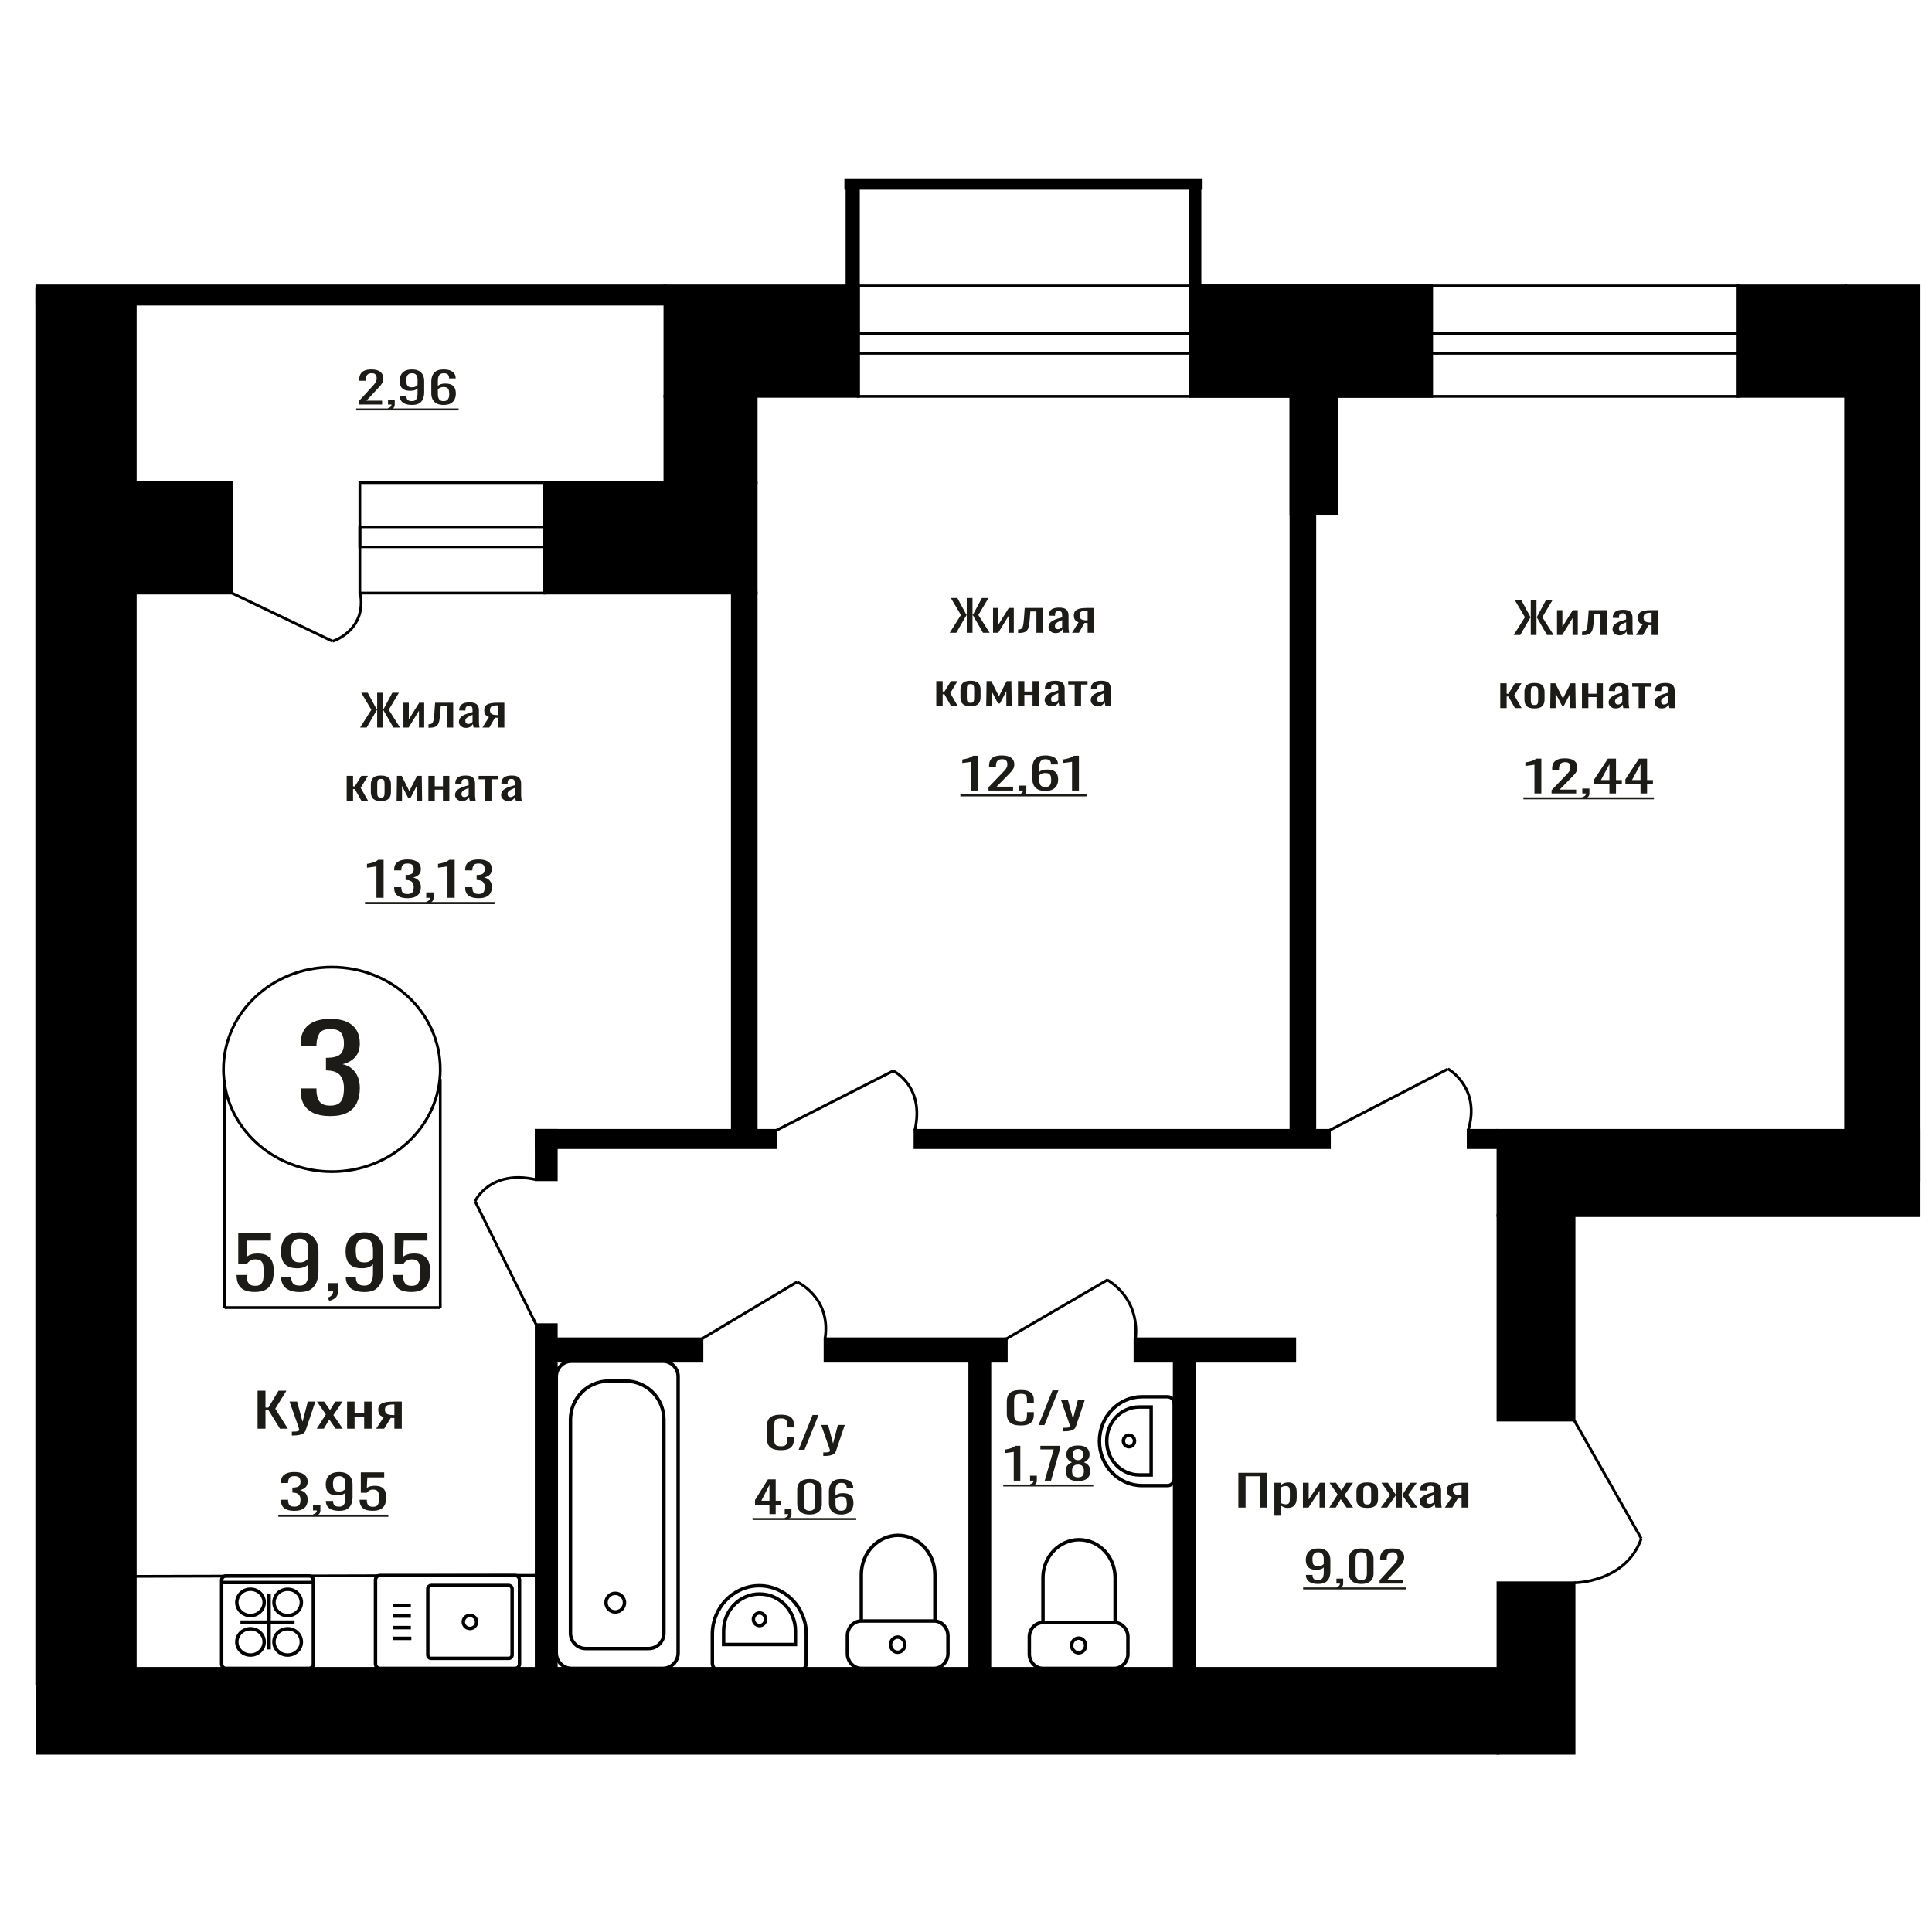 <?xml version="1.0" encoding="UTF-8"?>
<!DOCTYPE svg PUBLIC "-//W3C//DTD SVG 1.1//EN" "http://www.w3.org/Graphics/SVG/1.1/DTD/svg11.dtd">
<!-- Creator: CorelDRAW 2019 -->
<svg xmlns="http://www.w3.org/2000/svg" xml:space="preserve" width="140mm" height="140mm" version="1.1" style="shape-rendering:geometricPrecision; text-rendering:geometricPrecision; image-rendering:optimizeQuality; fill-rule:evenodd; clip-rule:evenodd"
viewBox="0 0 14000 14000"
 xmlns:xlink="http://www.w3.org/1999/xlink">
 <defs>
  <style type="text/css">
   <![CDATA[
    .str1 {stroke:black;stroke-width:25;stroke-miterlimit:22.926}
    .str0 {stroke:black;stroke-width:20;stroke-miterlimit:22.926}
    .fil2 {fill:none}
    .fil3 {fill:black}
    .fil1 {fill:#1C1B17}
    .fil0 {fill:#1C1B17;fill-rule:nonzero}
   ]]>
  </style>
 </defs>
 <g id="Слой_x0020_1">
  <path class="fil0" d="M7038.96 5728.45l0 -208.6c-0.32,0.21 -3.81,0.83 -10.5,1.87 -6.68,1.04 -14.22,2.08 -22.62,3.11 -8.39,1.04 -15.85,1.98 -22.38,2.81 -6.54,0.83 -9.95,1.24 -10.27,1.24l0 -25.22c5.29,-0.83 11.43,-1.97 18.43,-3.42 7,-1.46 14.14,-3.22 21.45,-5.29 7.31,-2.08 14.31,-4.68 20.99,-7.79 6.68,-3.11 12.36,-6.74 17.02,-10.9l37.78 0 0 252.19 -49.9 0z"/>
  <path id="1" class="fil0" d="M7163.01 5728.45l0 -23.66 96.08 -99.94c7.15,-7.47 13.77,-14.43 19.82,-20.86 6.07,-6.44 11.04,-13.23 14.94,-20.39 3.88,-7.17 5.82,-15.42 5.82,-24.76 0,-11.62 -2.8,-20.75 -8.4,-27.39 -5.59,-6.65 -15.38,-9.97 -29.38,-9.97 -11.82,0 -20.98,2.18 -27.51,6.54 -6.54,4.36 -11.05,10.07 -13.53,17.12 -2.49,7.06 -3.73,14.64 -3.73,22.73l0 8.41 -49.9 0 0 -8.72c0,-15.15 3.02,-28.17 9.09,-39.07 6.07,-10.9 15.85,-19.36 29.38,-25.38 13.53,-6.02 31.49,-9.02 53.87,-9.02 30.47,0 53.18,5.76 68.1,17.27 14.92,11.52 22.38,27.45 22.38,47.8 0,10.79 -1.93,20.23 -5.83,28.33 -3.88,8.09 -8.94,15.67 -15.16,22.73 -6.22,7.05 -13.06,14.32 -20.52,21.79l-86.75 88.42 119.4 0 0 28.02 -178.17 0z"/>
  <path id="2" class="fil0" d="M7393.42 5769.24l-7.94 -14.33c8.41,-1.86 15.01,-5.13 19.84,-9.8 4.8,-4.67 7.22,-10.23 7.22,-16.66l-26.59 0 0 -35.8 51.3 0 0 35.18c0,11 -3.56,19.77 -10.72,26.31 -7.15,6.53 -18.19,11.57 -33.11,15.1z"/>
  <path id="3" class="fil0" d="M7573.9 5731.25c-21.75,0 -39.48,-3.68 -53.16,-11.05 -13.68,-7.37 -23.7,-17.33 -30.08,-29.89 -6.37,-12.56 -9.56,-26.51 -9.56,-41.87l0 -85c0,-16.4 2.8,-31.34 8.39,-44.83 5.6,-13.49 15.16,-24.29 28.69,-32.38 13.52,-8.1 32.1,-12.14 55.72,-12.14 19.6,0 36.15,2.38 49.68,7.16 13.53,4.77 23.94,11.72 31.25,20.86 7.31,9.13 11.11,20.23 11.43,33.31 0,0.41 0.07,0.99 0.24,1.71 0.15,0.73 0.22,1.4 0.22,2.03l-50.36 0c0,-12.25 -2.97,-21.59 -8.87,-28.03 -5.9,-6.43 -17.09,-9.65 -33.59,-9.65 -9,0 -16.77,1.92 -23.31,5.76 -6.53,3.84 -11.43,9.71 -14.69,17.59 -3.27,7.89 -4.9,18.06 -4.9,30.51l0 38.3c4.97,-5.19 12.04,-9.39 21.23,-12.61 9.17,-3.22 20.43,-4.83 33.81,-4.83 20.84,0 37.15,3.01 48.97,9.03 11.82,6.02 20.21,14.48 25.18,25.38 4.97,10.89 7.46,23.71 7.46,38.45 0,15.15 -3.1,28.95 -9.32,41.41 -6.21,12.45 -16.18,22.36 -29.85,29.73 -13.68,7.37 -31.87,11.05 -54.58,11.05zm0 -27.71c11.21,0 19.91,-2.12 26.13,-6.38 6.22,-4.25 10.65,-9.91 13.29,-16.97 2.65,-7.05 3.97,-14.73 3.97,-23.04 0,-9.96 -0.71,-19.2 -2.1,-27.71 -1.41,-8.51 -5.05,-15.3 -10.97,-20.39 -5.9,-5.08 -16.01,-7.63 -30.32,-7.63 -6.83,0 -13.04,0.83 -18.65,2.49 -5.6,1.66 -10.41,3.79 -14.45,6.39 -4.05,2.59 -7.31,5.34 -9.8,8.25l0 37.67c0,8.51 1.32,16.4 3.97,23.66 2.64,7.27 7.07,13.03 13.29,17.28 6.21,4.26 14.77,6.38 25.64,6.38z"/>
  <path id="4" class="fil0" d="M7768.39 5728.45l0 -208.6c-0.31,0.21 -3.8,0.83 -10.5,1.87 -6.68,1.04 -14.21,2.08 -22.62,3.11 -8.39,1.04 -15.85,1.98 -22.38,2.81 -6.53,0.83 -9.95,1.24 -10.26,1.24l0 -25.22c5.29,-0.83 11.43,-1.97 18.43,-3.42 6.99,-1.46 14.14,-3.22 21.45,-5.29 7.31,-2.08 14.3,-4.68 20.98,-7.79 6.69,-3.11 12.36,-6.74 17.02,-10.9l37.78 0 0 252.19 -49.9 0z"/>
  <polygon id="5" class="fil1" points="6959.2,5756.75 7873.33,5756.75 7873.33,5770.9 6959.2,5770.9 "/>
  <polygon id="6" class="fil1" points="7873.33,5756.75 7873.33,5756.75 7873.33,5770.9 7873.33,5770.9 "/>
  <path class="fil0" d="M2392.34 8087.66c-47.36,0 -86.82,-7.11 -118.39,-21.33 -31.56,-14.22 -55.24,-34.7 -71.02,-61.43 -15.79,-26.73 -23.68,-58.3 -23.68,-94.7l0 -23.03 114.08 0c0,2.27 0,4.69 0,7.25 0,2.56 0,5.26 0,8.1 0.71,20.48 3.77,38.97 9.14,55.46 5.39,16.49 15.08,29.58 29.07,39.24 13.98,9.67 34.26,14.51 60.8,14.51 27.98,0 49.14,-5.26 63.5,-15.79 14.34,-10.52 24.03,-25.45 29.05,-44.79 5.02,-19.33 7.53,-41.52 7.53,-66.54 0,-36.4 -8.43,-66.12 -25.29,-89.16 -16.85,-23.03 -46.45,-35.69 -88.78,-37.96 -2.16,-0.57 -4.85,-0.85 -8.08,-0.85 -3.22,0 -5.91,0 -8.07,0l0 -91.29c2.16,0 4.67,0 7.53,0 2.88,0 5.39,0 7.55,0 40.89,-1.14 70.3,-9.67 88.23,-25.6 17.94,-15.92 26.91,-42.37 26.91,-79.34 0,-31.28 -6.63,-56.31 -19.9,-75.08 -13.27,-18.76 -39.64,-28.15 -79.11,-28.15 -39.46,0 -65.65,10.38 -78.56,31.14 -12.91,20.76 -20.09,47.35 -21.52,79.77 0,2.28 0,4.69 0,7.25 0,2.56 0,4.98 0,7.25l-114.08 0 0 -23.03c0,-36.97 7.89,-68.54 23.68,-94.7 15.78,-26.16 39.63,-46.36 71.56,-60.57 31.93,-14.22 71.56,-21.33 118.92,-21.33 48.07,0 87.9,7.11 119.46,21.33 31.57,14.21 55.25,34.55 71.03,61 15.78,26.44 23.68,58.15 23.68,95.12 0,41.52 -11.3,74.79 -33.9,99.82 -22.6,25.03 -52.91,42.09 -90.95,51.19 26.56,6.26 48.97,17.06 67.28,32.42 18.29,15.36 32.45,34.84 42.51,58.44 10.04,23.6 15.06,51.05 15.06,82.33 0,40.95 -7.18,76.64 -21.52,107.07 -14.36,30.43 -37.31,54.03 -68.88,70.81 -31.57,16.78 -73.19,25.17 -124.84,25.17z"/>
  <polygon class="fil0" points="8973.52,10924.43 8973.52,10672.24 9180.38,10672.24 9180.38,10924.43 9127.97,10924.43 9127.97,10697.46 9025.94,10697.46 9025.94,10924.43 "/>
  <path id="1" class="fil0" d="M9234.65 10983.58l0 -239.1 49.63 0 0 14.32c5.87,-4.57 12.98,-8.51 21.33,-11.83 8.35,-3.32 18.24,-4.99 29.68,-4.99 13.91,0 24.97,2.44 33.16,7.32 8.19,4.88 14.3,11 18.32,18.37 4.02,7.37 6.65,14.84 7.88,22.42 1.24,7.57 1.86,14.06 1.86,19.46l0 43.58c0,12.66 -1.86,24.65 -5.57,35.96 -3.71,11.31 -10.42,20.45 -20.17,27.4 -9.74,6.95 -23.42,10.43 -41.04,10.43 -9.59,0 -18.1,-1.61 -25.52,-4.83 -7.41,-3.21 -14.06,-6.9 -19.93,-11.05l0 72.54 -49.63 0zm85.34 -82.81c8.65,0 14.84,-2.13 18.55,-6.38 3.71,-4.26 6.03,-10.02 6.95,-17.28 0.94,-7.27 1.4,-15.26 1.4,-23.98l0 -43.58c0,-7.48 -0.62,-14.38 -1.86,-20.71 -1.24,-6.33 -3.86,-11.36 -7.88,-15.1 -4.02,-3.73 -10.35,-5.6 -19.02,-5.6 -6.5,0 -12.68,0.93 -18.55,2.8 -5.87,1.87 -10.98,4.05 -15.3,6.54l0 115.19c4.63,2.29 9.89,4.21 15.76,5.76 5.87,1.56 12.53,2.34 19.95,2.34z"/>
  <polygon id="2" class="fil0" points="9441.5,10924.43 9441.5,10744.48 9483.24,10744.48 9483.24,10865.59 9563.96,10744.48 9602.91,10744.48 9602.91,10924.43 9562.09,10924.43 9562.09,10802.38 9481.86,10924.43 "/>
  <polygon id="3" class="fil0" points="9632.58,10924.43 9692.89,10829.78 9633.99,10744.48 9681.28,10744.48 9720.71,10801.45 9755.5,10744.48 9804.2,10744.48 9742.97,10833.83 9805.12,10924.43 9757.81,10924.43 9715.6,10863.41 9679.44,10924.43 "/>
  <path id="4" class="fil0" d="M9907.63 10926.92c-19.8,0 -35.41,-2.7 -46.86,-8.09 -11.44,-5.4 -19.55,-13.08 -24.35,-23.04 -4.78,-9.97 -7.18,-21.69 -7.18,-35.18l0 -52.31c0,-13.49 2.4,-25.22 7.18,-35.18 4.8,-9.96 12.91,-17.64 24.35,-23.04 11.45,-5.4 27.06,-8.1 46.86,-8.1 19.78,0 35.32,2.7 46.61,8.1 11.27,5.4 19.32,13.08 24.1,23.04 4.8,9.96 7.2,21.69 7.2,35.18l0 52.31c0,13.49 -2.4,25.21 -7.2,35.18 -4.78,9.96 -12.83,17.64 -24.1,23.04 -11.29,5.39 -26.83,8.09 -46.61,8.09zm0 -24.6c9.57,0 16.29,-1.86 20.17,-5.6 3.85,-3.74 6.18,-8.66 6.95,-14.79 0.78,-6.12 1.16,-12.5 1.16,-19.15l0 -56.35c0,-6.85 -0.38,-13.28 -1.16,-19.3 -0.77,-6.02 -3.1,-10.95 -6.95,-14.79 -3.88,-3.84 -10.6,-5.76 -20.17,-5.76 -9.6,0 -16.41,1.92 -20.41,5.76 -4.03,3.84 -6.42,8.77 -7.2,14.79 -0.77,6.02 -1.16,12.45 -1.16,19.3l0 56.35c0,6.65 0.39,13.03 1.16,19.15 0.78,6.13 3.17,11.05 7.2,14.79 4,3.74 10.81,5.6 20.41,5.6z"/>
  <polygon id="5" class="fil0" points="10005.94,10924.43 10073.19,10832.58 10010.12,10744.48 10057.41,10744.48 10114.47,10831.03 10118.18,10831.03 10118.18,10744.48 10158.99,10744.48 10158.99,10831.03 10162.7,10831.03 10219.28,10744.48 10266.59,10744.48 10203.52,10832.58 10270.77,10924.43 10224.85,10924.43 10162.7,10836.01 10158.99,10836.01 10158.99,10924.43 10118.18,10924.43 10118.18,10836.01 10114.01,10836.01 10051.86,10924.43 "/>
  <path id="6" class="fil0" d="M10341.26 10926.92c-10.52,0 -19.79,-2.02 -27.83,-6.07 -8.04,-4.05 -14.38,-9.24 -19.01,-15.57 -4.65,-6.33 -6.95,-13.02 -6.95,-20.08 0,-11.21 2.77,-20.65 8.34,-28.33 5.57,-7.68 13.21,-14.17 22.95,-19.46 9.75,-5.29 21.04,-9.91 33.86,-13.85 12.83,-3.95 26.36,-7.79 40.58,-11.52l0 -12.77c0,-7.26 -0.61,-13.28 -1.84,-18.06 -1.24,-4.77 -3.8,-8.35 -7.66,-10.74 -3.87,-2.38 -9.67,-3.58 -17.4,-3.58 -6.79,0 -12.29,1.04 -16.46,3.12 -4.17,2.07 -7.18,5.03 -9.04,8.87 -1.85,3.84 -2.79,8.35 -2.79,13.54l0 9.03 -49.16 -1.24c0.63,-19.93 7.42,-34.62 20.41,-44.06 12.99,-9.44 33.09,-14.17 60.29,-14.17 26.59,0 45.45,4.88 56.59,14.64 11.13,9.75 16.7,23.87 16.7,42.34l0 82.19c0,5.61 0.22,11 0.68,16.19 0.47,5.19 1.09,10.02 1.87,14.48 0.77,4.46 1.46,8.67 2.08,12.61l-45.45 0c-0.94,-3.32 -2.08,-7.52 -3.48,-12.61 -1.39,-5.08 -2.4,-9.7 -3.01,-13.85 -3.1,7.05 -9.05,13.64 -17.86,19.77 -8.81,6.12 -20.95,9.18 -36.41,9.18zm19.48 -28.64c4.95,0 9.58,-0.94 13.92,-2.8 4.32,-1.87 8.19,-4 11.59,-6.39 3.39,-2.38 5.72,-4.3 6.95,-5.76l0 -51.06c-7.73,2.91 -14.98,5.82 -21.79,8.72 -6.81,2.91 -12.75,5.97 -17.86,9.19 -5.1,3.21 -9.12,6.84 -12.05,10.89 -2.94,4.05 -4.41,8.67 -4.41,13.86 0,7.26 2.01,12.97 6.03,17.12 4.02,4.15 9.89,6.23 17.62,6.23z"/>
  <path id="7" class="fil0" d="M10470.19 10924.43l50.56 -76.28c-8.66,-2.28 -15.69,-5.71 -21.11,-10.27 -5.41,-4.57 -9.35,-10.17 -11.83,-16.81 -2.47,-6.65 -3.71,-14.12 -3.71,-22.42 0,-9.55 1.87,-17.75 5.57,-24.6 3.71,-6.85 9.58,-12.45 17.63,-16.81 8.04,-4.36 18.71,-7.58 32,-9.65 13.3,-2.08 29.69,-3.11 49.17,-3.11l51.95 0 0 179.95 -49.18 0 0 -70.99c-4.94,0 -9.12,-0.05 -12.51,-0.15 -3.41,-0.1 -7.12,-0.26 -11.14,-0.47l-44.05 71.61 -53.35 0zm115.5 -90.29c0.61,0 1.62,0 3,0 1.39,0 2.25,0 2.55,0l0 -70.67c-0.3,0 -1.16,0 -2.55,0 -1.38,0 -2.23,0 -2.54,0 -14.54,0 -26.06,1.19 -34.56,3.58 -8.5,2.38 -14.45,6.12 -17.85,11.21 -3.41,5.08 -5.11,11.88 -5.11,20.39 0,11.83 3.95,20.65 11.83,26.46 7.88,5.81 22.95,8.82 45.23,9.03z"/>
  <ellipse class="fil2 str0" cx="2404.91" cy="7749.11" rx="785.5" ry="741.01"/>
  <line class="fil2 str0" x1="1627.74" y1="7828.93" x2="1627.74" y2= "9475.3" />
  <line class="fil2 str0" x1="3190.43" y1="7818.74" x2="3190.43" y2= "9475.29" />
  <line class="fil2 str0" x1="1627.74" y1="9475.29" x2="3190.43" y2= "9475.29" />
  <path class="fil0" d="M1847.41 9362.14c-33.1,0 -59.4,-4.89 -78.89,-14.67 -19.48,-9.79 -33.43,-23.94 -41.81,-42.45 -8.4,-18.52 -12.59,-40.53 -12.59,-66.04l72.76 0c0,12.58 1.37,24.89 4.09,36.95 2.71,12.05 8.5,22.01 17.33,29.87 8.84,7.86 22.33,11.79 40.46,11.79 19.96,0 34.23,-4.45 42.84,-13.36 8.62,-8.91 14.06,-20.96 16.33,-36.16 2.27,-15.2 3.4,-32.41 3.4,-51.63 0,-19.21 -1.37,-35.55 -4.08,-49 -2.72,-13.45 -8.39,-23.76 -17.01,-30.92 -8.6,-7.16 -22.21,-10.75 -40.79,-10.75 -14.96,0 -27.65,3.59 -38.08,10.75 -10.44,7.16 -18.14,15.28 -23.12,24.37l-61.88 0 0 -227.46 237.32 0 0 56.08 -171.37 0 -4.75 117.4c9.06,-7.34 20.28,-13.11 33.66,-17.3 13.37,-4.19 28.67,-6.29 45.9,-6.29 29.92,0 53.38,5.42 70.38,16.25 17,10.83 29.01,25.68 36.04,44.55 7.02,18.86 10.54,40.53 10.54,64.99 0,21.66 -2.04,41.84 -6.13,60.53 -4.07,18.69 -11.21,34.94 -21.42,48.74 -10.2,13.8 -24.13,24.55 -41.82,32.23 -17.67,7.69 -40.11,11.53 -67.31,11.53z"/>
  <path id="1" class="fil0" d="M2172.44 9362.67c-28.55,0 -52.92,-4.11 -73.1,-12.32 -20.16,-8.21 -35.47,-20.18 -45.89,-35.9 -10.43,-15.72 -15.87,-34.77 -16.32,-57.13 0,-0.7 0,-1.48 0,-2.36 0,-0.87 0,-1.66 0,-2.35l72.76 0c0,20.26 4.31,35.9 12.93,46.9 8.6,11.01 25.37,16.51 50.31,16.51 13.6,0 24.94,-3.23 34,-9.69 9.07,-6.47 15.86,-16.43 20.41,-29.88 4.52,-13.45 6.8,-30.48 6.8,-51.1l0 -64.46c-6.8,8.73 -16.9,15.81 -30.26,21.22 -13.38,5.42 -30.04,8.13 -49.99,8.13 -30.38,0 -54.17,-5.16 -71.41,-15.46 -17.21,-10.31 -29.34,-24.64 -36.38,-42.98 -7.02,-18.34 -10.53,-39.74 -10.53,-64.2 0,-25.86 4.53,-49.18 13.59,-69.97 9.07,-20.79 23.7,-37.3 43.87,-49.53 20.18,-12.23 46.58,-18.34 79.21,-18.34 31.74,0 57.59,6.2 77.53,18.61 19.96,12.4 34.56,29.08 43.87,50.05 9.29,20.96 13.93,44.37 13.93,70.23l0 142.55c0,27.26 -4.07,52.41 -12.23,75.47 -8.16,23.06 -21.99,41.49 -41.48,55.29 -19.5,13.81 -46.7,20.71 -81.62,20.71zm0 -214.88c15.87,0 28.8,-3.06 38.77,-9.18 9.97,-6.11 17.68,-12.84 23.13,-20.17l0 -62.9c0,-14.67 -1.82,-28.04 -5.45,-40.09 -3.62,-12.05 -9.97,-21.66 -19.04,-28.82 -9.07,-7.17 -21.54,-10.75 -37.41,-10.75 -15.85,0 -28.44,3.67 -37.73,11.01 -9.3,7.33 -15.86,16.86 -19.72,28.56 -3.85,11.71 -5.78,24.55 -5.78,38.52 0,16.77 1.02,32.32 3.06,46.65 2.03,14.32 7.48,25.77 16.32,34.33 8.84,8.56 23.46,12.84 43.85,12.84z"/>
  <path id="2" class="fil0" d="M2385.97 9426.61l-11.56 -24.11c12.25,-3.15 21.88,-8.65 28.91,-16.51 7.02,-7.86 10.54,-17.21 10.54,-28.04l-38.76 0 0 -60.27 74.8 0 0 59.22c0,18.52 -5.22,33.28 -15.65,44.29 -10.42,11 -26.52,19.48 -48.28,25.42z"/>
  <path id="3" class="fil0" d="M2640.98 9362.67c-28.56,0 -52.92,-4.11 -73.1,-12.32 -20.16,-8.21 -35.47,-20.18 -45.89,-35.9 -10.43,-15.72 -15.87,-34.77 -16.32,-57.13 0,-0.7 0,-1.48 0,-2.36 0,-0.87 0,-1.66 0,-2.35l72.76 0c0,20.26 4.31,35.9 12.92,46.9 8.6,11.01 25.38,16.51 50.32,16.51 13.6,0 24.94,-3.23 33.99,-9.69 9.07,-6.47 15.87,-16.43 20.41,-29.88 4.53,-13.45 6.8,-30.48 6.8,-51.1l0 -64.46c-6.8,8.73 -16.89,15.81 -30.26,21.22 -13.37,5.42 -30.03,8.13 -49.99,8.13 -30.37,0 -54.17,-5.16 -71.4,-15.46 -17.22,-10.31 -29.35,-24.64 -36.38,-42.98 -7.02,-18.34 -10.54,-39.74 -10.54,-64.2 0,-25.86 4.53,-49.18 13.6,-69.97 9.07,-20.79 23.69,-37.3 43.87,-49.53 20.18,-12.23 46.58,-18.34 79.21,-18.34 31.74,0 57.58,6.2 77.53,18.61 19.95,12.4 34.56,29.08 43.86,50.05 9.29,20.96 13.94,44.37 13.94,70.23l0 142.55c0,27.26 -4.07,52.41 -12.24,75.47 -8.16,23.06 -21.99,41.49 -41.48,55.29 -19.5,13.81 -46.69,20.71 -81.61,20.71zm0 -214.88c15.87,0 28.79,-3.06 38.77,-9.18 9.96,-6.11 17.67,-12.84 23.12,-20.17l0 -62.9c0,-14.67 -1.82,-28.04 -5.45,-40.09 -3.62,-12.05 -9.96,-21.66 -19.03,-28.82 -9.07,-7.17 -21.54,-10.75 -37.41,-10.75 -15.85,0 -28.44,3.67 -37.73,11.01 -9.3,7.33 -15.87,16.86 -19.72,28.56 -3.86,11.71 -5.79,24.55 -5.79,38.52 0,16.77 1.03,32.32 3.06,46.65 2.04,14.32 7.49,25.77 16.33,34.33 8.83,8.56 23.45,12.84 43.85,12.84z"/>
  <path id="4" class="fil0" d="M2981 9362.14c-33.1,0 -59.4,-4.89 -78.89,-14.67 -19.48,-9.79 -33.43,-23.94 -41.81,-42.45 -8.4,-18.52 -12.59,-40.53 -12.59,-66.04l72.76 0c0,12.58 1.37,24.89 4.09,36.95 2.71,12.05 8.5,22.01 17.33,29.87 8.84,7.86 22.33,11.79 40.46,11.79 19.96,0 34.23,-4.45 42.84,-13.36 8.62,-8.91 14.06,-20.96 16.33,-36.16 2.27,-15.2 3.4,-32.41 3.4,-51.63 0,-19.21 -1.37,-35.55 -4.08,-49 -2.72,-13.45 -8.39,-23.76 -17.01,-30.92 -8.6,-7.16 -22.21,-10.75 -40.79,-10.75 -14.96,0 -27.65,3.59 -38.08,10.75 -10.43,7.16 -18.14,15.28 -23.12,24.37l-61.88 0 0 -227.46 237.32 0 0 56.08 -171.37 0 -4.75 117.4c9.06,-7.34 20.28,-13.11 33.66,-17.3 13.37,-4.19 28.67,-6.29 45.9,-6.29 29.92,0 53.38,5.42 70.38,16.25 17,10.83 29.01,25.68 36.04,44.55 7.02,18.86 10.54,40.53 10.54,64.99 0,21.66 -2.04,41.84 -6.13,60.53 -4.07,18.69 -11.21,34.94 -21.42,48.74 -10.2,13.8 -24.13,24.55 -41.82,32.23 -17.67,7.69 -40.11,11.53 -67.31,11.53z"/>
  <path class="fil0" d="M9551.87 11477.88c-18.67,0 -34.59,-2.44 -47.78,-7.31 -13.19,-4.88 -23.18,-11.99 -30,-21.33 -6.81,-9.34 -10.37,-20.65 -10.67,-33.94 0,-0.41 0,-0.88 0,-1.4 0,-0.52 0,-0.98 0,-1.4l47.57 0c0,12.04 2.81,21.33 8.43,27.87 5.63,6.53 16.59,9.8 32.89,9.8 8.89,0 16.3,-1.92 22.23,-5.76 5.92,-3.84 10.36,-9.75 13.33,-17.74 2.95,-7.99 4.44,-18.11 4.44,-30.36l0 -38.29c-4.44,5.19 -11.04,9.39 -19.77,12.61 -8.75,3.21 -19.64,4.82 -32.68,4.82 -19.84,0 -35.4,-3.06 -46.66,-9.18 -11.26,-6.13 -19.18,-14.64 -23.78,-25.53 -4.58,-10.9 -6.88,-23.61 -6.88,-38.14 0,-15.36 2.95,-29.22 8.89,-41.57 5.93,-12.35 15.48,-22.15 28.67,-29.42 13.17,-7.26 30.43,-10.89 51.77,-10.89 20.74,0 37.63,3.68 50.66,11.05 13.03,7.37 22.6,17.28 28.66,29.73 6.08,12.45 9.11,26.36 9.11,41.72l0 84.68c0,16.19 -2.66,31.14 -7.99,44.84 -5.34,13.7 -14.38,24.65 -27.11,32.84 -12.75,8.2 -30.52,12.3 -53.33,12.3zm0 -127.65c10.36,0 18.81,-1.81 25.32,-5.45 6.53,-3.63 11.56,-7.62 15.12,-11.98l0 -37.36c0,-8.72 -1.19,-16.66 -3.56,-23.82 -2.37,-7.16 -6.52,-12.87 -12.44,-17.12 -5.93,-4.26 -14.08,-6.39 -24.44,-6.39 -10.38,0 -18.6,2.18 -24.67,6.54 -6.08,4.36 -10.38,10.02 -12.89,16.97 -2.51,6.95 -3.78,14.58 -3.78,22.88 0,9.97 0.67,19.2 2,27.71 1.34,8.51 4.89,15.31 10.68,20.39 5.76,5.09 15.33,7.63 28.66,7.63z"/>
  <path id="1" class="fil0" d="M9691.42 11515.87l-7.57 -14.33c8.01,-1.86 14.3,-5.13 18.9,-9.8 4.58,-4.67 6.88,-10.23 6.88,-16.66l-25.34 0 0 -35.8 48.89 0 0 35.18c0,11 -3.39,19.77 -10.22,26.31 -6.8,6.53 -17.33,11.57 -31.54,15.1z"/>
  <path id="2" class="fil0" d="M9864.3 11477.88c-20.44,0 -37.26,-3.22 -50.45,-9.65 -13.19,-6.43 -22.97,-15.26 -29.33,-26.46 -6.37,-11.21 -9.55,-23.98 -9.55,-38.3l0 -108.66c0,-14.73 3.11,-27.65 9.33,-38.76 6.21,-11.1 15.92,-19.77 29.11,-25.99 13.19,-6.23 30.15,-9.34 50.89,-9.34 20.74,0 37.62,3.11 50.66,9.34 13.03,6.22 22.67,14.89 28.89,25.99 6.22,11.11 9.33,24.03 9.33,38.76l0 108.66c0,14.53 -3.19,27.4 -9.56,38.61 -6.37,11.21 -16.07,19.98 -29.11,26.31 -13.03,6.33 -29.77,9.49 -50.21,9.49zm0 -27.4c11.25,0 19.77,-2.28 25.55,-6.85 5.78,-4.56 9.78,-10.43 12,-17.59 2.22,-7.16 3.33,-14.58 3.33,-22.26l0 -109.28c0,-8.09 -1.04,-15.72 -3.11,-22.88 -2.07,-7.16 -6,-12.92 -11.78,-17.28 -5.78,-4.36 -14.45,-6.54 -25.99,-6.54 -11.57,0 -20.3,2.18 -26.23,6.54 -5.92,4.36 -9.93,10.12 -12,17.28 -2.07,7.16 -3.11,14.79 -3.11,22.88l0 109.28c0,7.68 1.11,15.1 3.34,22.26 2.21,7.16 6.36,13.03 12.45,17.59 6.06,4.57 14.58,6.85 25.55,6.85z"/>
  <path id="3" class="fil0" d="M9997.16 11475.08l0 -23.66 91.56 -99.94c6.81,-7.47 13.12,-14.43 18.89,-20.86 5.78,-6.44 10.52,-13.23 14.23,-20.39 3.7,-7.17 5.55,-15.42 5.55,-24.76 0,-11.62 -2.67,-20.75 -8.01,-27.39 -5.32,-6.65 -14.66,-9.97 -27.99,-9.97 -11.26,0 -20,2.18 -26.22,6.54 -6.23,4.36 -10.52,10.07 -12.89,17.12 -2.37,7.06 -3.56,14.64 -3.56,22.73l0 8.41 -47.54 0 0 -8.72c0,-15.15 2.88,-28.17 8.66,-39.07 5.78,-10.9 15.1,-19.36 27.99,-25.38 12.89,-6.02 30.01,-9.02 51.33,-9.02 29.04,0 50.68,5.76 64.9,17.27 14.21,11.52 21.32,27.45 21.32,47.8 0,10.79 -1.84,20.23 -5.55,28.33 -3.7,8.09 -8.52,15.67 -14.45,22.73 -5.92,7.05 -12.44,14.32 -19.55,21.79l-82.67 88.42 113.79 0 0 28.02 -169.79 0z"/>
  <polygon id="4" class="fil1" points="9442.98,11503.38 10191.38,11503.38 10191.38,11517.53 9442.98,11517.53 "/>
  <path class="fil2 str1" d="M2084.35 11993.09c-54.76,0 -99.16,-42.68 -99.16,-95.31 0,-52.64 44.4,-95.31 99.16,-95.31 54.77,0 99.16,42.67 99.16,95.31 0,52.63 -44.39,95.31 -99.16,95.31zm0.25 -285.95c-54.77,0 -99.16,-42.66 -99.16,-95.3 0,-52.63 44.39,-95.31 99.16,-95.31 54.76,0 99.16,42.68 99.16,95.31 0,52.64 -44.4,95.3 -99.16,95.3zm-269.41 285.95c-54.75,0 -99.15,-42.68 -99.15,-95.31 0,-52.64 44.4,-95.31 99.15,-95.31 54.77,0 99.17,42.67 99.17,95.31 0,52.63 -44.4,95.31 -99.17,95.31zm0 -286.33c-54.75,0 -99.15,-42.67 -99.15,-95.31 0,-52.63 44.4,-95.31 99.15,-95.31 54.77,0 99.17,42.68 99.17,95.31 0,52.64 -44.4,95.31 -99.17,95.31zm-209.04 351.64l0 -607.57c0,-17.2 13.96,-31.27 31.02,-31.27l602.57 0c17.06,0 31.01,14.07 31.01,31.27l0 607.57c0,17.2 -13.95,31.27 -31.01,31.27l-602.57 0c-17.06,0 -31.02,-14.07 -31.02,-31.27zm343.75 -105.98l0 -403.06m-207.47 205.26l392.05 0m-528.33 -287.2l664.6 0"/>
  <path class="fil2 str1" d="M3732.48 12089.67l-979.57 0c-17.57,0 -31.95,-14.14 -31.95,-31.42l0 -610.44c0,-17.28 14.38,-31.42 31.95,-31.42l979.57 0c17.58,0 31.96,14.14 31.96,31.42l0 610.44c0,17.28 -14.38,31.42 -31.96,31.42zm-46.57 -72.51l-560.94 0c-13.79,0 -25.07,-11.09 -25.07,-24.65l0 -478.96c0,-13.56 11.28,-24.65 25.07,-24.65l560.94 0c13.79,0 25.07,11.09 25.07,24.65l0 478.96c0,13.56 -11.28,24.65 -25.07,24.65zm-280.47 -216.75c-26.62,0 -48.19,-21.21 -48.19,-47.38 0,-26.16 21.57,-47.38 48.19,-47.38 26.61,0 48.19,21.22 48.19,47.38 0,26.17 -21.58,47.38 -48.19,47.38zm-424.67 71.73l-131.35 0m127.7 -77.95l-131.35 0m131.35 -83.53l-131.35 0m131.35 -77.96l-131.35 0"/>
  <path class="fil2 str1" d="M7557.83 12089.67l516.49 0c54.42,0 98.94,-46.87 98.94,-104.16l0 -123.82c0,-57.29 -44.52,-104.16 -98.94,-104.16l-516.49 0c-54.42,0 -98.95,46.87 -98.95,104.16l0 123.82c0,57.29 44.53,104.16 98.95,104.16zm0 -332.14l522.67 0 0 -325.17c0,-151.31 -117.6,-275.1 -261.33,-275.1l-0.01 0c-143.73,0 -261.33,123.79 -261.33,275.1l0 325.17zm258.24 219.38c27.97,0 50.64,-23.87 50.64,-53.31 0,-29.45 -22.67,-53.32 -50.64,-53.32 -27.97,0 -50.64,23.87 -50.64,53.32 0,29.44 22.67,53.31 50.64,53.31z"/>
  <path class="fil2 str1" d="M4244.48 11945.94l455.86 0c60.83,0 110.58,-50.18 110.58,-111.51l0 -1547.9c0,-153.33 -124.4,-278.78 -276.45,-278.78l-124.12 0c-152.06,0 -276.46,125.45 -276.46,278.78l0 1547.9c0,61.33 49.76,111.51 110.59,111.51zm-102.98 143.73l661.8 0c60.82,0 110.59,-50.18 110.59,-111.51l0 -2002.94c0,-61.33 -49.77,-111.5 -110.59,-111.5l-661.8 0c-60.81,0 -110.57,50.17 -110.57,111.5l0 2002.94c0,61.33 49.76,111.51 110.57,111.51zm316.81 -408.93c37,0 66.99,-30.24 66.99,-67.56 0,-37.31 -29.99,-67.56 -66.99,-67.56 -37,0 -67,30.25 -67,67.56 0,37.32 30,67.56 67,67.56z"/>
  <line class="fil2 str0" x1="11406.19" y1="10290.41" x2="11893.32" y2= "11148.84" />
  <path class="fil0" d="M5575.64 10972.05l0 -67.56 -104.44 0 0 -34.87 93.78 -149.76 56 0 0 155.05 40.44 0 0 29.58 -40.44 0 0 67.56 -45.34 0zm-58.67 -97.14l58.67 0 0 -114.57 -58.67 114.57z"/>
  <path id="1" class="fil0" d="M5693.42 11012.84l-7.56 -14.33c8,-1.86 14.3,-5.13 18.9,-9.8 4.58,-4.67 6.88,-10.23 6.88,-16.66l-25.34 0 0 -35.8 48.89 0 0 35.18c0,11 -3.4,19.77 -10.22,26.31 -6.81,6.53 -17.33,11.57 -31.55,15.1z"/>
  <path id="2" class="fil0" d="M5866.3 10974.85c-20.44,0 -37.26,-3.22 -50.44,-9.65 -13.19,-6.43 -22.97,-15.26 -29.34,-26.46 -6.37,-11.21 -9.55,-23.98 -9.55,-38.3l0 -108.66c0,-14.73 3.11,-27.65 9.34,-38.76 6.21,-11.1 15.91,-19.77 29.1,-25.99 13.19,-6.23 30.15,-9.34 50.89,-9.34 20.74,0 37.63,3.11 50.66,9.34 13.03,6.22 22.67,14.89 28.89,25.99 6.23,11.11 9.34,24.03 9.34,38.76l0 108.66c0,14.53 -3.2,27.4 -9.56,38.61 -6.37,11.21 -16.08,19.98 -29.11,26.31 -13.03,6.33 -29.78,9.49 -50.22,9.49zm0 -27.4c11.25,0 19.77,-2.28 25.55,-6.85 5.78,-4.56 9.78,-10.43 12.01,-17.59 2.21,-7.16 3.32,-14.58 3.32,-22.26l0 -109.28c0,-8.09 -1.04,-15.72 -3.11,-22.88 -2.07,-7.16 -5.99,-12.92 -11.77,-17.28 -5.79,-4.36 -14.45,-6.54 -26,-6.54 -11.56,0 -20.3,2.18 -26.22,6.54 -5.92,4.36 -9.94,10.12 -12.01,17.28 -2.07,7.16 -3.11,14.79 -3.11,22.88l0 109.28c0,7.68 1.12,15.1 3.34,22.26 2.22,7.16 6.37,13.03 12.45,17.59 6.07,4.57 14.59,6.85 25.55,6.85z"/>
  <path id="3" class="fil0" d="M6095.17 10974.85c-20.73,0 -37.63,-3.68 -50.66,-11.05 -13.04,-7.37 -22.59,-17.33 -28.67,-29.89 -6.06,-12.56 -9.11,-26.51 -9.11,-41.87l0 -85c0,-16.4 2.67,-31.34 8,-44.83 5.34,-13.49 14.44,-24.29 27.33,-32.38 12.89,-8.1 30.59,-12.14 53.11,-12.14 18.67,0 34.44,2.38 47.33,7.16 12.89,4.77 22.81,11.72 29.78,20.86 6.96,9.13 10.59,20.23 10.89,33.31 0,0.41 0.07,0.99 0.23,1.71 0.14,0.73 0.21,1.4 0.21,2.03l-47.99 0c0,-12.25 -2.83,-21.59 -8.45,-28.03 -5.62,-6.43 -16.29,-9.65 -32,-9.65 -8.58,0 -15.99,1.92 -22.22,5.76 -6.22,3.84 -10.89,9.71 -14,17.59 -3.11,7.89 -4.67,18.06 -4.67,30.51l0 38.3c4.74,-5.19 11.48,-9.39 20.23,-12.61 8.74,-3.22 19.47,-4.83 32.22,-4.83 19.85,0 35.4,3.01 46.66,9.03 11.26,6.02 19.26,14.48 24,25.38 4.74,10.89 7.11,23.71 7.11,38.45 0,15.15 -2.96,28.95 -8.88,41.41 -5.93,12.45 -15.42,22.36 -28.45,29.73 -13.03,7.37 -30.36,11.05 -52,11.05zm0 -27.71c10.67,0 18.97,-2.12 24.89,-6.38 5.92,-4.25 10.15,-9.91 12.66,-16.97 2.53,-7.05 3.79,-14.73 3.79,-23.04 0,-9.96 -0.68,-19.2 -2,-27.71 -1.35,-8.51 -4.81,-15.3 -10.45,-20.39 -5.63,-5.08 -15.26,-7.63 -28.89,-7.63 -6.51,0 -12.44,0.83 -17.78,2.49 -5.33,1.66 -9.92,3.79 -13.77,6.39 -3.86,2.59 -6.97,5.34 -9.34,8.25l0 37.67c0,8.51 1.26,16.4 3.79,23.66 2.51,7.27 6.73,13.03 12.66,17.28 5.92,4.26 14.07,6.38 24.44,6.38z"/>
  <polygon id="4" class="fil1" points="5453.42,11000.35 6204.49,11000.35 6204.49,11014.5 5453.42,11014.5 "/>
  <path class="fil2 str1" d="M5214.81 12106.61l574.69 0c29.1,0 52.89,-24.57 52.89,-54.6l0 -210.14c0,-193.18 -153.1,-351.23 -340.23,-351.23l-0.01 0c-187.13,0 -340.24,158.05 -340.24,351.23l0 210.14c0,30.03 23.8,54.6 52.9,54.6zm28.77 -190.03l520.45 0 0 -98.98c0,-146.67 -116.24,-266.67 -258.32,-266.67l-3.8 0c-142.08,0 -258.33,120 -258.33,266.67l0 98.98zm260.23 -137.13c24.45,0 44.27,-20.46 44.27,-45.7 0,-25.24 -19.82,-45.7 -44.27,-45.7 -24.45,0 -44.27,20.46 -44.27,45.7 0,25.24 19.82,45.7 44.27,45.7z"/>
  <path class="fil0" d="M2727.81 6505.56l0 -227.93c-0.31,0.22 -3.95,0.9 -10.92,2.04 -6.97,1.13 -14.82,2.27 -23.55,3.4 -8.74,1.13 -16.52,2.15 -23.31,3.06 -6.8,0.91 -10.37,1.36 -10.68,1.36l0 -27.55c5.5,-0.91 11.89,-2.16 19.17,-3.75 7.29,-1.58 14.73,-3.51 22.34,-5.78 7.61,-2.27 14.9,-5.1 21.85,-8.5 6.97,-3.41 12.88,-7.38 17.73,-11.91l39.34 0 0 275.56 -51.97 0z"/>
  <path id="1" class="fil0" d="M2952.66 6508.62c-21.37,0 -39.18,-2.83 -53.41,-8.5 -14.25,-5.67 -24.94,-13.84 -32.06,-24.5 -7.13,-10.66 -10.68,-23.24 -10.68,-37.76l0 -9.19 51.47 0c0,0.91 0,1.88 0,2.9 0,1.02 0,2.09 0,3.23 0.33,8.16 1.7,15.53 4.13,22.11 2.43,6.58 6.79,11.8 13.12,15.65 6.31,3.86 15.46,5.78 27.43,5.78 12.62,0 22.17,-2.09 28.65,-6.29 6.48,-4.2 10.85,-10.15 13.11,-17.86 2.27,-7.71 3.41,-16.56 3.41,-26.54 0,-14.51 -3.81,-26.36 -11.42,-35.55 -7.61,-9.18 -20.96,-14.23 -40.07,-15.14 -0.97,-0.22 -2.18,-0.34 -3.64,-0.34 -1.46,0 -2.67,0 -3.64,0l0 -36.4c0.97,0 2.11,0 3.4,0 1.3,0 2.42,0 3.39,0 18.46,-0.45 31.74,-3.85 39.83,-10.2 8.09,-6.35 12.15,-16.9 12.15,-31.64 0,-12.48 -3,-22.45 -8.99,-29.94 -5.99,-7.48 -17.89,-11.23 -35.69,-11.23 -17.82,0 -29.62,4.14 -35.46,12.42 -5.82,8.28 -9.06,18.88 -9.71,31.81 0,0.91 0,1.87 0,2.89 0,1.02 0,1.99 0,2.89l-51.47 0 0 -9.18c0,-14.74 3.55,-27.33 10.68,-37.76 7.12,-10.44 17.88,-18.49 32.3,-24.16 14.4,-5.67 32.29,-8.5 53.66,-8.5 21.68,0 39.65,2.83 53.9,8.5 14.25,5.67 24.92,13.78 32.05,24.33 7.12,10.54 10.69,23.19 10.69,37.93 0,16.55 -5.1,29.82 -15.3,39.8 -10.2,9.98 -23.89,16.78 -41.04,20.41 11.99,2.5 22.09,6.81 30.36,12.93 8.25,6.12 14.64,13.89 19.17,23.3 4.54,9.42 6.81,20.36 6.81,32.83 0,16.33 -3.24,30.57 -9.72,42.7 -6.47,12.13 -16.83,21.55 -31.08,28.24 -14.24,6.69 -33.02,10.03 -56.33,10.03z"/>
  <path id="2" class="fil0" d="M3096.41 6550.13l-8.25 -15.65c8.73,-2.04 15.61,-5.62 20.64,-10.72 5.01,-5.1 7.52,-11.17 7.52,-18.2l-27.68 0 0 -39.12 53.42 0 0 38.44c0,12.02 -3.73,21.6 -11.16,28.75 -7.46,7.14 -18.95,12.64 -34.49,16.5z"/>
  <path id="3" class="fil0" d="M3242.58 6505.56l0 -227.93c-0.31,0.22 -3.95,0.9 -10.92,2.04 -6.97,1.13 -14.82,2.27 -23.55,3.4 -8.74,1.13 -16.52,2.15 -23.31,3.06 -6.8,0.91 -10.37,1.36 -10.68,1.36l0 -27.55c5.5,-0.91 11.89,-2.16 19.17,-3.75 7.29,-1.58 14.73,-3.51 22.34,-5.78 7.61,-2.27 14.9,-5.1 21.85,-8.5 6.97,-3.41 12.88,-7.38 17.73,-11.91l39.34 0 0 275.56 -51.97 0z"/>
  <path id="4" class="fil0" d="M3467.43 6508.62c-21.37,0 -39.18,-2.83 -53.41,-8.5 -14.25,-5.67 -24.94,-13.84 -32.06,-24.5 -7.13,-10.66 -10.68,-23.24 -10.68,-37.76l0 -9.19 51.47 0c0,0.91 0,1.88 0,2.9 0,1.02 0,2.09 0,3.23 0.33,8.16 1.7,15.53 4.13,22.11 2.43,6.58 6.79,11.8 13.12,15.65 6.31,3.86 15.46,5.78 27.43,5.78 12.62,0 22.17,-2.09 28.65,-6.29 6.48,-4.2 10.85,-10.15 13.11,-17.86 2.27,-7.71 3.41,-16.56 3.41,-26.54 0,-14.51 -3.81,-26.36 -11.42,-35.55 -7.61,-9.18 -20.96,-14.23 -40.07,-15.14 -0.97,-0.22 -2.18,-0.34 -3.64,-0.34 -1.46,0 -2.67,0 -3.64,0l0 -36.4c0.97,0 2.11,0 3.4,0 1.3,0 2.42,0 3.39,0 18.46,-0.45 31.74,-3.85 39.83,-10.2 8.09,-6.35 12.15,-16.9 12.15,-31.64 0,-12.48 -3,-22.45 -8.99,-29.94 -5.99,-7.48 -17.89,-11.23 -35.69,-11.23 -17.82,0 -29.62,4.14 -35.46,12.42 -5.82,8.28 -9.06,18.88 -9.71,31.81 0,0.91 0,1.87 0,2.89 0,1.02 0,1.99 0,2.89l-51.47 0 0 -9.18c0,-14.74 3.55,-27.33 10.68,-37.76 7.12,-10.44 17.88,-18.49 32.3,-24.16 14.4,-5.67 32.29,-8.5 53.66,-8.5 21.68,0 39.65,2.83 53.9,8.5 14.25,5.67 24.92,13.78 32.05,24.33 7.12,10.54 10.69,23.19 10.69,37.93 0,16.55 -5.1,29.82 -15.3,39.8 -10.2,9.98 -23.89,16.78 -41.04,20.41 11.99,2.5 22.09,6.81 30.36,12.93 8.25,6.12 14.64,13.89 19.17,23.3 4.54,9.42 6.81,20.36 6.81,32.83 0,16.33 -3.24,30.57 -9.72,42.7 -6.47,12.13 -16.83,21.55 -31.08,28.24 -14.24,6.69 -33.02,10.03 -56.33,10.03z"/>
  <polygon id="5" class="fil1" points="2644.78,6536.49 3583.5,6536.49 3583.5,6551.95 2644.78,6551.95 "/>
  <line class="fil2 str0" x1="796.37" y1="11423.23" x2="3885.41" y2= "11415.07" />
  <polygon class="fil0" points="1866.53,10352.92 1866.53,10077.36 1923.81,10077.36 1923.81,10199.83 1945.09,10199.83 2018.57,10077.36 2075.85,10077.36 1994.75,10208.34 2085.98,10352.92 2028.72,10352.92 1945.59,10218.54 1923.81,10218.54 1923.81,10352.92 "/>
  <path id="1" class="fil0" d="M2114.86 10402.25l0 -27.9c13.17,0 23.65,-0.39 31.42,-1.19 7.78,-0.79 13.35,-2.27 16.73,-4.42 3.38,-2.16 5.07,-5.16 5.07,-9.02 0,-2.04 -1.18,-6.57 -3.55,-13.6 -2.37,-7.03 -4.9,-14.52 -7.6,-22.46l-58.79 -167.38 54.73 0 39.53 146.97 38 -146.97 54.75 0 -69.94 207.53c-3.04,9.52 -8.61,17.06 -16.73,22.62 -8.1,5.56 -18.5,9.58 -31.16,12.08 -12.68,2.49 -27.96,3.74 -45.87,3.74l-6.59 0z"/>
  <polygon id="2" class="fil0" points="2295.28,10352.92 2361.17,10249.5 2296.8,10156.28 2348.49,10156.28 2391.57,10218.54 2429.58,10156.28 2482.8,10156.28 2415.9,10253.92 2483.82,10352.92 2432.12,10352.92 2386,10286.24 2346.47,10352.92 "/>
  <polygon id="3" class="fil0" points="2515.23,10352.92 2515.23,10156.28 2569.46,10156.28 2569.46,10238.95 2638.89,10238.95 2638.89,10156.28 2693.12,10156.28 2693.12,10352.92 2638.89,10352.92 2638.89,10265.49 2569.46,10265.49 2569.46,10352.92 "/>
  <path id="4" class="fil0" d="M2725.55 10352.92l55.23 -83.35c-9.46,-2.49 -17.14,-6.24 -23.06,-11.23 -5.9,-4.99 -10.22,-11.11 -12.91,-18.37 -2.7,-7.25 -4.05,-15.42 -4.05,-24.49 0,-10.43 2.02,-19.39 6.07,-26.88 4.06,-7.48 10.48,-13.6 19.27,-18.37 8.77,-4.76 20.43,-8.28 34.96,-10.54 14.52,-2.27 32.43,-3.41 53.72,-3.41l56.77 0 0 196.64 -53.73 0 0 -77.57c-5.4,0 -9.97,-0.05 -13.68,-0.17 -3.72,-0.11 -7.78,-0.28 -12.17,-0.51l-48.15 78.25 -58.27 0zm126.19 -98.66c0.68,0 1.77,0 3.29,0 1.52,0 2.46,0 2.79,0l0 -77.22c-0.33,0 -1.27,0 -2.79,0 -1.52,0 -2.44,0 -2.79,0 -15.88,0 -28.46,1.3 -37.74,3.91 -9.3,2.61 -15.81,6.69 -19.52,12.25 -3.72,5.55 -5.57,12.98 -5.57,22.28 0,12.93 4.3,22.57 12.91,28.92 8.63,6.35 25.09,9.64 49.42,9.86z"/>
  <polygon class="fil0" points="6881.91,4585.33 6963.21,4456.44 6890.12,4333.14 6937.26,4333.14 7002.99,4454.88 7005.58,4454.88 7005.58,4333.14 7047.1,4333.14 7047.1,4454.88 7050.13,4454.88 7115.42,4333.14 7163,4333.14 7089.48,4456.44 7171.21,4585.33 7123.2,4585.33 7050.56,4459.24 7047.1,4459.24 7047.1,4585.33 7005.58,4585.33 7005.58,4459.24 7002.56,4459.24 6929.47,4585.33 "/>
  <polygon id="1" class="fil0" points="7195.86,4585.33 7195.86,4405.38 7234.78,4405.38 7234.78,4526.49 7310.03,4405.38 7346.36,4405.38 7346.36,4585.33 7308.3,4585.33 7308.3,4463.28 7233.49,4585.33 "/>
  <path id="2" class="fil0" d="M7377.48 4586.89l0 -25.22c8.66,0 15.5,-1.25 20.55,-3.74 5.04,-2.49 8.94,-6.69 11.68,-12.61 2.73,-5.91 4.82,-13.9 6.26,-23.97 1.45,-10.07 2.74,-22.68 3.89,-37.83l5.63 -78.14 131.03 0 0 179.95 -46.28 0 0 -154.74 -44.1 0 -3.89 52.93c-1.44,20.55 -3.54,37.57 -6.28,51.06 -2.73,13.49 -6.98,24.03 -12.75,31.6 -5.76,7.58 -13.48,12.92 -23.14,16.04 -9.65,3.11 -22.12,4.67 -37.4,4.67l-5.2 0z"/>
  <path id="3" class="fil0" d="M7648.2 4587.82c-9.81,0 -18.45,-2.02 -25.95,-6.07 -7.5,-4.05 -13.4,-9.24 -17.72,-15.57 -4.34,-6.33 -6.49,-13.02 -6.49,-20.08 0,-11.21 2.58,-20.65 7.78,-28.33 5.19,-7.68 12.32,-14.17 21.4,-19.46 9.09,-5.29 19.61,-9.91 31.57,-13.85 11.96,-3.95 24.57,-7.79 37.84,-11.52l0 -12.77c0,-7.26 -0.57,-13.28 -1.72,-18.06 -1.16,-4.77 -3.55,-8.35 -7.14,-10.74 -3.61,-2.38 -9.02,-3.58 -16.23,-3.58 -6.33,0 -11.46,1.04 -15.34,3.12 -3.89,2.07 -6.7,5.03 -8.44,8.87 -1.72,3.84 -2.59,8.35 -2.59,13.54l0 9.03 -45.84 -1.24c0.58,-19.93 6.92,-34.62 19.03,-44.06 12.11,-9.44 30.85,-14.17 56.21,-14.17 24.8,0 42.38,4.88 52.77,14.64 10.37,9.75 15.57,23.87 15.57,42.34l0 82.19c0,5.61 0.21,11 0.64,16.19 0.43,5.19 1.01,10.02 1.73,14.48 0.73,4.46 1.37,8.67 1.95,12.61l-42.38 0c-0.87,-3.32 -1.94,-7.52 -3.25,-12.61 -1.29,-5.08 -2.23,-9.7 -2.8,-13.85 -2.89,7.05 -8.44,13.64 -16.66,19.77 -8.21,6.12 -19.53,9.18 -33.94,9.18zm18.16 -28.64c4.61,0 8.93,-0.94 12.98,-2.8 4.02,-1.87 7.64,-4 10.8,-6.39 3.17,-2.38 5.34,-4.3 6.49,-5.76l0 -51.06c-7.21,2.91 -13.97,5.82 -20.32,8.72 -6.35,2.91 -11.89,5.97 -16.66,9.19 -4.75,3.21 -8.5,6.84 -11.23,10.89 -2.74,4.05 -4.11,8.67 -4.11,13.86 0,7.26 1.87,12.97 5.62,17.12 3.75,4.15 9.22,6.23 16.43,6.23z"/>
  <path id="4" class="fil0" d="M7768.41 4585.33l47.14 -76.28c-8.07,-2.28 -14.62,-5.71 -19.68,-10.27 -5.04,-4.57 -8.72,-10.17 -11.03,-16.81 -2.3,-6.65 -3.46,-14.12 -3.46,-22.42 0,-9.55 1.74,-17.75 5.2,-24.6 3.46,-6.85 8.93,-12.45 16.43,-16.81 7.5,-4.36 17.45,-7.58 29.84,-9.65 12.4,-2.08 27.68,-3.11 45.85,-3.11l48.43 0 0 179.95 -45.85 0 0 -70.99c-4.61,0 -8.5,-0.05 -11.67,-0.15 -3.18,-0.1 -6.64,-0.26 -10.39,-0.47l-41.07 71.61 -49.74 0zm107.69 -90.29c0.57,0 1.51,0 2.8,0 1.3,0 2.1,0 2.38,0l0 -70.67c-0.28,0 -1.08,0 -2.38,0 -1.29,0 -2.08,0 -2.37,0 -13.56,0 -24.29,1.19 -32.22,3.58 -7.92,2.38 -13.48,6.12 -16.64,11.21 -3.19,5.08 -4.77,11.88 -4.77,20.39 0,11.83 3.68,20.65 11.03,26.46 7.35,5.81 21.4,8.82 42.17,9.03z"/>
  <polygon id="5" class="fil0" points="6784.6,5115.24 6784.6,4935.29 6830.88,4935.29 6830.88,5011.25 6843.85,5011.25 6890.98,4935.29 6938.55,4935.29 6886.23,5022.46 6939.41,5115.24 6890.98,5115.24 6843.85,5031.18 6830.88,5031.18 6830.88,5115.24 "/>
  <path id="6" class="fil0" d="M7032.84 5117.73c-18.46,0 -33.02,-2.7 -43.69,-8.09 -10.66,-5.4 -18.23,-13.08 -22.71,-23.04 -4.46,-9.97 -6.69,-21.69 -6.69,-35.18l0 -52.31c0,-13.49 2.23,-25.22 6.69,-35.18 4.48,-9.96 12.05,-17.64 22.71,-23.04 10.67,-5.4 25.23,-8.1 43.69,-8.1 18.44,0 32.93,2.7 43.46,8.1 10.51,5.4 18.01,13.08 22.47,23.04 4.47,9.96 6.71,21.69 6.71,35.18l0 52.31c0,13.49 -2.24,25.21 -6.71,35.18 -4.46,9.96 -11.96,17.64 -22.47,23.04 -10.53,5.39 -25.02,8.09 -43.46,8.09zm0 -24.6c8.93,0 15.19,-1.86 18.8,-5.6 3.6,-3.74 5.77,-8.66 6.49,-14.79 0.72,-6.12 1.08,-12.5 1.08,-19.15l0 -56.35c0,-6.85 -0.36,-13.28 -1.08,-19.3 -0.72,-6.02 -2.89,-10.95 -6.49,-14.79 -3.61,-3.84 -9.87,-5.76 -18.8,-5.76 -8.95,0 -15.3,1.92 -19.03,5.76 -3.75,3.84 -5.99,8.77 -6.71,14.79 -0.72,6.02 -1.09,12.45 -1.09,19.3l0 56.35c0,6.65 0.37,13.03 1.09,19.15 0.72,6.13 2.96,11.05 6.71,14.79 3.73,3.74 10.08,5.6 19.03,5.6z"/>
  <polygon id="7" class="fil0" points="7146.57,5115.24 7149.16,4935.29 7183.32,4935.29 7238.67,5045.81 7294.46,4935.29 7328.62,4935.29 7331.22,5115.24 7292.3,5115.24 7292.3,5007.83 7246.03,5097.49 7231.75,5097.49 7185.48,5008.45 7185.48,5115.24 "/>
  <polygon id="8" class="fil0" points="7376.62,5115.24 7376.62,4935.29 7422.9,4935.29 7422.9,5010.94 7482.14,5010.94 7482.14,4935.29 7528.41,4935.29 7528.41,5115.24 7482.14,5115.24 7482.14,5035.23 7422.9,5035.23 7422.9,5115.24 "/>
  <path id="9" class="fil0" d="M7620.1 5117.73c-9.81,0 -18.45,-2.02 -25.95,-6.07 -7.5,-4.05 -13.4,-9.24 -17.72,-15.57 -4.34,-6.33 -6.49,-13.02 -6.49,-20.08 0,-11.21 2.58,-20.65 7.78,-28.33 5.19,-7.68 12.32,-14.17 21.4,-19.46 9.09,-5.29 19.61,-9.91 31.57,-13.85 11.96,-3.95 24.58,-7.79 37.84,-11.52l0 -12.77c0,-7.26 -0.57,-13.28 -1.72,-18.06 -1.16,-4.77 -3.54,-8.35 -7.14,-10.74 -3.61,-2.38 -9.02,-3.58 -16.23,-3.58 -6.33,0 -11.45,1.04 -15.34,3.12 -3.89,2.07 -6.7,5.03 -8.43,8.87 -1.73,3.84 -2.6,8.35 -2.6,13.54l0 9.03 -45.84 -1.24c0.59,-19.93 6.92,-34.62 19.03,-44.06 12.11,-9.44 30.85,-14.17 56.21,-14.17 24.8,0 42.38,4.88 52.77,14.64 10.38,9.75 15.57,23.87 15.57,42.34l0 82.19c0,5.61 0.21,11 0.64,16.19 0.43,5.19 1.01,10.02 1.74,14.48 0.72,4.46 1.36,8.67 1.94,12.61l-42.38 0c-0.87,-3.32 -1.94,-7.52 -3.25,-12.61 -1.29,-5.08 -2.23,-9.7 -2.8,-13.85 -2.89,7.05 -8.43,13.64 -16.66,19.77 -8.21,6.12 -19.53,9.18 -33.94,9.18zm18.16 -28.64c4.62,0 8.94,-0.94 12.98,-2.8 4.03,-1.87 7.64,-4 10.8,-6.39 3.17,-2.38 5.34,-4.3 6.49,-5.76l0 -51.06c-7.21,2.91 -13.97,5.82 -20.32,8.72 -6.35,2.91 -11.89,5.97 -16.65,9.19 -4.76,3.21 -8.51,6.84 -11.24,10.89 -2.74,4.05 -4.11,8.67 -4.11,13.86 0,7.26 1.87,12.97 5.62,17.12 3.75,4.15 9.23,6.23 16.43,6.23z"/>
  <polygon id="10" class="fil0" points="7787.45,5115.24 7787.45,4960.19 7740.74,4960.19 7740.74,4935.29 7880.86,4935.29 7880.86,4960.19 7833.72,4960.19 7833.72,5115.24 "/>
  <path id="11" class="fil0" d="M7953.94 5117.73c-9.81,0 -18.45,-2.02 -25.95,-6.07 -7.5,-4.05 -13.4,-9.24 -17.72,-15.57 -4.34,-6.33 -6.49,-13.02 -6.49,-20.08 0,-11.21 2.58,-20.65 7.78,-28.33 5.19,-7.68 12.32,-14.17 21.4,-19.46 9.09,-5.29 19.62,-9.91 31.58,-13.85 11.95,-3.95 24.57,-7.79 37.83,-11.52l0 -12.77c0,-7.26 -0.57,-13.28 -1.72,-18.06 -1.15,-4.77 -3.54,-8.35 -7.14,-10.74 -3.61,-2.38 -9.02,-3.58 -16.22,-3.58 -6.34,0 -11.46,1.04 -15.35,3.12 -3.89,2.07 -6.7,5.03 -8.43,8.87 -1.73,3.84 -2.6,8.35 -2.6,13.54l0 9.03 -45.84 -1.24c0.59,-19.93 6.92,-34.62 19.03,-44.06 12.11,-9.44 30.85,-14.17 56.21,-14.17 24.8,0 42.38,4.88 52.77,14.64 10.38,9.75 15.57,23.87 15.57,42.34l0 82.19c0,5.61 0.21,11 0.64,16.19 0.43,5.19 1.01,10.02 1.74,14.48 0.72,4.46 1.36,8.67 1.94,12.61l-42.38 0c-0.87,-3.32 -1.94,-7.52 -3.25,-12.61 -1.29,-5.08 -2.23,-9.7 -2.8,-13.85 -2.89,7.05 -8.43,13.64 -16.66,19.77 -8.21,6.12 -19.53,9.18 -33.94,9.18zm18.17 -28.64c4.61,0 8.93,-0.94 12.97,-2.8 4.03,-1.87 7.64,-4 10.8,-6.39 3.17,-2.38 5.34,-4.3 6.49,-5.76l0 -51.06c-7.21,2.91 -13.97,5.82 -20.32,8.72 -6.35,2.91 -11.89,5.97 -16.65,9.19 -4.75,3.21 -8.5,6.84 -11.24,10.89 -2.74,4.05 -4.11,8.67 -4.11,13.86 0,7.26 1.87,12.97 5.62,17.12 3.75,4.15 9.23,6.23 16.44,6.23z"/>
  <rect class="fil3 str0" transform="matrix(1.27309E-13 -11.861 -1.077 -7.03725E-14 979.509 12089.7)" width="833.44" height="661.46"/>
  <rect class="fil2 str0" transform="matrix(-3.09599E-14 -0.913 1.08 -4.04732E-13 2607.71 3962.92)" width="158.75" height="1336.15"/>
  <path class="fil0" d="M7396.78 10329.58c-26.59,0 -47.24,-3.73 -61.93,-11.21 -14.69,-7.47 -24.89,-17.54 -30.61,-30.2 -5.72,-12.66 -8.58,-26.77 -8.58,-42.34l0 -89.04c0,-17.02 2.86,-31.86 8.58,-44.52 5.72,-12.66 15.92,-22.47 30.61,-29.42 14.69,-6.96 35.34,-10.43 61.93,-10.43 23.49,0 42.13,2.9 55.88,8.71 13.76,5.81 23.65,14.12 29.69,24.91 6.03,10.79 9.04,23.77 9.04,38.92l0 19.92 -49.62 0 0 -17.74c0,-9.34 -0.7,-17.59 -2.09,-24.75 -1.4,-7.17 -5.18,-12.72 -11.36,-16.66 -6.19,-3.95 -16.55,-5.92 -31.08,-5.92 -14.85,0 -25.67,2.13 -32.47,6.39 -6.8,4.25 -11.21,10.27 -13.22,18.05 -2.01,7.79 -3.01,16.87 -3.01,27.25l0 99.94c0,12.66 1.54,22.67 4.64,30.04 3.09,7.37 8.19,12.61 15.3,15.72 7.12,3.12 16.69,4.67 28.76,4.67 14.23,0 24.43,-2.12 30.61,-6.38 6.19,-4.25 10.04,-10.12 11.59,-17.59 1.55,-7.47 2.33,-16.19 2.33,-26.15l0 -18.68 49.62 0 0 18.68c0,15.36 -2.79,28.9 -8.34,40.63 -5.57,11.72 -15.15,20.86 -28.77,27.39 -13.6,6.54 -32.77,9.81 -57.5,9.81z"/>
  <polygon id="1" class="fil0" points="7525.71,10326.78 7626.82,10074.59 7669.96,10074.59 7568.38,10326.78 "/>
  <path id="2" class="fil0" d="M7704.26 10371.92l0 -25.53c12.07,0 21.65,-0.36 28.76,-1.09 7.12,-0.72 12.21,-2.07 15.31,-4.04 3.08,-1.97 4.63,-4.72 4.63,-8.25 0,-1.87 -1.08,-6.02 -3.24,-12.46 -2.16,-6.43 -4.49,-13.28 -6.96,-20.55l-53.79 -153.17 50.08 0 36.18 134.49 34.79 -134.49 50.08 0 -64 189.91c-2.78,8.72 -7.89,15.62 -15.31,20.71 -7.42,5.08 -16.92,8.77 -28.53,11.05 -11.59,2.28 -25.58,3.42 -41.96,3.42l-6.04 0z"/>
  <path class="fil2 str0" d="M11406.19 11469.47c0,0 373.41,1.41 487.13,-320.63"/>
  <polygon class="fil0" points="10968.72,4601.19 11050.01,4472.3 10976.93,4349 11024.07,4349 11089.79,4470.74 11092.39,4470.74 11092.39,4349 11133.91,4349 11133.91,4470.74 11136.94,4470.74 11202.23,4349 11249.81,4349 11176.29,4472.3 11258.01,4601.19 11210.01,4601.19 11137.37,4475.1 11133.91,4475.1 11133.91,4601.19 11092.39,4601.19 11092.39,4475.1 11089.36,4475.1 11016.28,4601.19 "/>
  <polygon id="1" class="fil0" points="11282.67,4601.19 11282.67,4421.24 11321.59,4421.24 11321.59,4542.35 11396.84,4421.24 11433.16,4421.24 11433.16,4601.19 11395.11,4601.19 11395.11,4479.14 11320.3,4601.19 "/>
  <path id="2" class="fil0" d="M11464.29 4602.75l0 -25.22c8.65,0 15.5,-1.25 20.54,-3.74 5.05,-2.49 8.95,-6.69 11.69,-12.61 2.73,-5.91 4.82,-13.9 6.26,-23.97 1.44,-10.07 2.74,-22.68 3.89,-37.83l5.62 -78.14 131.04 0 0 179.95 -46.28 0 0 -154.74 -44.1 0 -3.89 52.93c-1.44,20.55 -3.54,37.57 -6.28,51.06 -2.73,13.49 -6.98,24.03 -12.75,31.6 -5.76,7.58 -13.49,12.92 -23.14,16.04 -9.65,3.11 -22.13,4.67 -37.4,4.67l-5.2 0z"/>
  <path id="3" class="fil0" d="M11735 4603.68c-9.8,0 -18.44,-2.02 -25.94,-6.07 -7.5,-4.05 -13.41,-9.24 -17.73,-15.57 -4.33,-6.33 -6.48,-13.02 -6.48,-20.08 0,-11.21 2.58,-20.65 7.78,-28.33 5.19,-7.68 12.32,-14.17 21.4,-19.46 9.08,-5.29 19.61,-9.91 31.57,-13.85 11.96,-3.95 24.57,-7.79 37.84,-11.52l0 -12.77c0,-7.26 -0.57,-13.28 -1.73,-18.06 -1.15,-4.77 -3.54,-8.35 -7.13,-10.74 -3.62,-2.38 -9.02,-3.58 -16.23,-3.58 -6.33,0 -11.46,1.04 -15.35,3.12 -3.89,2.07 -6.69,5.03 -8.43,8.87 -1.72,3.84 -2.59,8.35 -2.59,13.54l0 9.03 -45.84 -1.24c0.58,-19.93 6.92,-34.62 19.03,-44.06 12.11,-9.44 30.85,-14.17 56.21,-14.17 24.79,0 42.38,4.88 52.77,14.64 10.37,9.75 15.57,23.87 15.57,42.34l0 82.19c0,5.61 0.21,11 0.64,16.19 0.43,5.19 1.01,10.02 1.73,14.48 0.73,4.46 1.36,8.67 1.95,12.61l-42.38 0c-0.88,-3.32 -1.94,-7.52 -3.25,-12.61 -1.29,-5.08 -2.24,-9.7 -2.81,-13.85 -2.89,7.05 -8.43,13.64 -16.65,19.77 -8.21,6.12 -19.53,9.18 -33.95,9.18zm18.17 -28.64c4.61,0 8.93,-0.94 12.97,-2.8 4.03,-1.87 7.64,-4 10.81,-6.39 3.17,-2.38 5.33,-4.3 6.49,-5.76l0 -51.06c-7.21,2.91 -13.98,5.82 -20.32,8.72 -6.35,2.91 -11.89,5.97 -16.66,9.19 -4.75,3.21 -8.5,6.84 -11.23,10.89 -2.74,4.05 -4.12,8.67 -4.12,13.86 0,7.26 1.88,12.97 5.63,17.12 3.75,4.15 9.22,6.23 16.43,6.23z"/>
  <path id="4" class="fil0" d="M11855.22 4601.19l47.14 -76.28c-8.07,-2.28 -14.62,-5.71 -19.68,-10.27 -5.04,-4.57 -8.72,-10.17 -11.03,-16.81 -2.3,-6.65 -3.46,-14.12 -3.46,-22.42 0,-9.55 1.74,-17.75 5.2,-24.6 3.46,-6.85 8.93,-12.45 16.43,-16.81 7.5,-4.36 17.44,-7.58 29.83,-9.65 12.41,-2.08 27.69,-3.11 45.85,-3.11l48.44 0 0 179.95 -45.85 0 0 -70.99c-4.61,0 -8.5,-0.05 -11.67,-0.15 -3.18,-0.1 -6.64,-0.26 -10.39,-0.47l-41.07 71.61 -49.74 0zm107.69 -90.29c0.57,0 1.51,0 2.8,0 1.29,0 2.1,0 2.38,0l0 -70.67c-0.28,0 -1.09,0 -2.38,0 -1.29,0 -2.08,0 -2.37,0 -13.56,0 -24.3,1.19 -32.23,3.58 -7.91,2.38 -13.47,6.12 -16.64,11.21 -3.18,5.08 -4.76,11.88 -4.76,20.39 0,11.83 3.68,20.65 11.03,26.46 7.35,5.81 21.4,8.82 42.17,9.03z"/>
  <polygon id="5" class="fil0" points="10871.41,5131.1 10871.41,4951.15 10917.69,4951.15 10917.69,5027.11 10930.66,5027.11 10977.79,4951.15 11025.36,4951.15 10973.04,5038.32 11026.22,5131.1 10977.79,5131.1 10930.66,5047.04 10917.69,5047.04 10917.69,5131.1 "/>
  <path id="6" class="fil0" d="M11119.64 5133.59c-18.46,0 -33.01,-2.7 -43.68,-8.09 -10.67,-5.4 -18.24,-13.08 -22.71,-23.04 -4.46,-9.97 -6.69,-21.69 -6.69,-35.18l0 -52.31c0,-13.49 2.23,-25.22 6.69,-35.18 4.47,-9.96 12.04,-17.64 22.71,-23.04 10.67,-5.4 25.22,-8.1 43.68,-8.1 18.45,0 32.94,2.7 43.47,8.1 10.51,5.4 18.01,13.08 22.47,23.04 4.47,9.96 6.71,21.69 6.71,35.18l0 52.31c0,13.49 -2.24,25.21 -6.71,35.18 -4.46,9.96 -11.96,17.64 -22.47,23.04 -10.53,5.39 -25.02,8.09 -43.47,8.09zm0 -24.6c8.94,0 15.2,-1.86 18.81,-5.6 3.6,-3.74 5.77,-8.66 6.49,-14.79 0.72,-6.12 1.08,-12.5 1.08,-19.15l0 -56.35c0,-6.85 -0.36,-13.28 -1.08,-19.3 -0.72,-6.02 -2.89,-10.95 -6.49,-14.79 -3.61,-3.84 -9.87,-5.76 -18.81,-5.76 -8.94,0 -15.29,1.92 -19.02,5.76 -3.76,3.84 -5.99,8.77 -6.71,14.79 -0.73,6.02 -1.09,12.45 -1.09,19.3l0 56.35c0,6.65 0.36,13.03 1.09,19.15 0.72,6.13 2.95,11.05 6.71,14.79 3.73,3.74 10.08,5.6 19.02,5.6z"/>
  <polygon id="7" class="fil0" points="11233.37,5131.1 11235.97,4951.15 11270.13,4951.15 11325.48,5061.67 11381.27,4951.15 11415.43,4951.15 11418.02,5131.1 11379.11,5131.1 11379.11,5023.69 11332.84,5113.35 11318.56,5113.35 11272.29,5024.31 11272.29,5131.1 "/>
  <polygon id="8" class="fil0" points="11463.43,5131.1 11463.43,4951.15 11509.71,4951.15 11509.71,5026.8 11568.95,5026.8 11568.95,4951.15 11615.22,4951.15 11615.22,5131.1 11568.95,5131.1 11568.95,5051.09 11509.71,5051.09 11509.71,5131.1 "/>
  <path id="9" class="fil0" d="M11706.9 5133.59c-9.8,0 -18.44,-2.02 -25.94,-6.07 -7.5,-4.05 -13.41,-9.24 -17.73,-15.57 -4.33,-6.33 -6.48,-13.02 -6.48,-20.08 0,-11.21 2.58,-20.65 7.78,-28.33 5.19,-7.68 12.32,-14.17 21.4,-19.46 9.08,-5.29 19.61,-9.91 31.57,-13.85 11.96,-3.95 24.57,-7.79 37.84,-11.52l0 -12.77c0,-7.26 -0.57,-13.28 -1.72,-18.06 -1.16,-4.77 -3.55,-8.35 -7.14,-10.74 -3.62,-2.38 -9.02,-3.58 -16.23,-3.58 -6.33,0 -11.46,1.04 -15.35,3.12 -3.88,2.07 -6.69,5.03 -8.43,8.87 -1.72,3.84 -2.59,8.35 -2.59,13.54l0 9.03 -45.84 -1.24c0.58,-19.93 6.92,-34.62 19.03,-44.06 12.11,-9.44 30.85,-14.17 56.21,-14.17 24.79,0 42.38,4.88 52.77,14.64 10.37,9.75 15.57,23.87 15.57,42.34l0 82.19c0,5.61 0.21,11 0.64,16.19 0.43,5.19 1.01,10.02 1.73,14.48 0.73,4.46 1.37,8.67 1.95,12.61l-42.38 0c-0.87,-3.32 -1.94,-7.52 -3.25,-12.61 -1.29,-5.08 -2.24,-9.7 -2.81,-13.85 -2.88,7.05 -8.43,13.64 -16.65,19.77 -8.21,6.12 -19.53,9.18 -33.95,9.18zm18.17 -28.64c4.61,0 8.93,-0.94 12.98,-2.8 4.02,-1.87 7.63,-4 10.8,-6.39 3.17,-2.38 5.34,-4.3 6.49,-5.76l0 -51.06c-7.21,2.91 -13.98,5.82 -20.32,8.72 -6.35,2.91 -11.89,5.97 -16.66,9.19 -4.75,3.21 -8.5,6.84 -11.23,10.89 -2.74,4.05 -4.11,8.67 -4.11,13.86 0,7.26 1.87,12.97 5.62,17.12 3.75,4.15 9.22,6.23 16.43,6.23z"/>
  <polygon id="10" class="fil0" points="11874.26,5131.1 11874.26,4976.05 11827.55,4976.05 11827.55,4951.15 11967.67,4951.15 11967.67,4976.05 11920.53,4976.05 11920.53,5131.1 "/>
  <path id="11" class="fil0" d="M12040.75 5133.59c-9.81,0 -18.45,-2.02 -25.95,-6.07 -7.5,-4.05 -13.4,-9.24 -17.72,-15.57 -4.34,-6.33 -6.49,-13.02 -6.49,-20.08 0,-11.21 2.58,-20.65 7.78,-28.33 5.19,-7.68 12.32,-14.17 21.4,-19.46 9.09,-5.29 19.61,-9.91 31.57,-13.85 11.96,-3.95 24.57,-7.79 37.84,-11.52l0 -12.77c0,-7.26 -0.57,-13.28 -1.72,-18.06 -1.16,-4.77 -3.55,-8.35 -7.14,-10.74 -3.61,-2.38 -9.02,-3.58 -16.23,-3.58 -6.33,0 -11.45,1.04 -15.34,3.12 -3.89,2.07 -6.7,5.03 -8.44,8.87 -1.72,3.84 -2.59,8.35 -2.59,13.54l0 9.03 -45.84 -1.24c0.58,-19.93 6.92,-34.62 19.03,-44.06 12.11,-9.44 30.85,-14.17 56.21,-14.17 24.8,0 42.38,4.88 52.77,14.64 10.38,9.75 15.57,23.87 15.57,42.34l0 82.19c0,5.61 0.21,11 0.64,16.19 0.43,5.19 1.01,10.02 1.74,14.48 0.72,4.46 1.36,8.67 1.94,12.61l-42.38 0c-0.87,-3.32 -1.94,-7.52 -3.25,-12.61 -1.29,-5.08 -2.23,-9.7 -2.8,-13.85 -2.89,7.05 -8.44,13.64 -16.66,19.77 -8.21,6.12 -19.53,9.18 -33.94,9.18zm18.16 -28.64c4.61,0 8.93,-0.94 12.98,-2.8 4.02,-1.87 7.64,-4 10.8,-6.39 3.17,-2.38 5.34,-4.3 6.49,-5.76l0 -51.06c-7.21,2.91 -13.97,5.82 -20.32,8.72 -6.35,2.91 -11.89,5.97 -16.66,9.19 -4.75,3.21 -8.5,6.84 -11.23,10.89 -2.74,4.05 -4.11,8.67 -4.11,13.86 0,7.26 1.87,12.97 5.62,17.12 3.75,4.15 9.22,6.23 16.43,6.23z"/>
  <path class="fil0" d="M11119.08 5749.62l0 -208.6c-0.31,0.21 -3.8,0.83 -10.5,1.87 -6.68,1.04 -14.22,2.08 -22.62,3.11 -8.39,1.04 -15.85,1.98 -22.38,2.81 -6.53,0.83 -9.95,1.24 -10.26,1.24l0 -25.22c5.28,-0.83 11.43,-1.97 18.42,-3.42 7,-1.46 14.14,-3.22 21.45,-5.29 7.31,-2.08 14.31,-4.68 20.99,-7.79 6.68,-3.11 12.36,-6.74 17.02,-10.9l37.78 0 0 252.19 -49.9 0z"/>
  <path id="1" class="fil0" d="M11243.13 5749.62l0 -23.66 96.09 -99.94c7.14,-7.47 13.76,-14.43 19.81,-20.86 6.07,-6.44 11.05,-13.23 14.94,-20.39 3.88,-7.17 5.83,-15.42 5.83,-24.76 0,-11.62 -2.8,-20.75 -8.41,-27.39 -5.58,-6.65 -15.38,-9.97 -29.37,-9.97 -11.82,0 -20.99,2.18 -27.52,6.54 -6.53,4.36 -11.04,10.07 -13.53,17.12 -2.49,7.06 -3.73,14.64 -3.73,22.73l0 8.41 -49.9 0 0 -8.72c0,-15.15 3.03,-28.17 9.09,-39.07 6.07,-10.9 15.85,-19.36 29.38,-25.38 13.53,-6.02 31.49,-9.02 53.87,-9.02 30.47,0 53.18,5.76 68.1,17.27 14.92,11.52 22.38,27.45 22.38,47.8 0,10.79 -1.93,20.23 -5.83,28.33 -3.88,8.09 -8.94,15.67 -15.16,22.73 -6.21,7.05 -13.06,14.32 -20.52,21.79l-86.75 88.42 119.41 0 0 28.02 -178.18 0z"/>
  <path id="2" class="fil0" d="M11473.54 5790.41l-7.94 -14.33c8.41,-1.86 15.01,-5.13 19.84,-9.8 4.81,-4.67 7.22,-10.23 7.22,-16.66l-26.59 0 0 -35.8 51.31 0 0 35.18c0,11 -3.57,19.77 -10.73,26.31 -7.14,6.53 -18.19,11.57 -33.11,15.1z"/>
  <path id="3" class="fil0" d="M11662.43 5749.62l0 -67.56 -109.61 0 0 -34.87 98.42 -149.76 58.77 0 0 155.05 42.44 0 0 29.58 -42.44 0 0 67.56 -47.58 0zm-61.57 -97.14l61.57 0 0 -114.57 -61.57 114.57z"/>
  <path id="4" class="fil0" d="M11887.7 5749.62l0 -67.56 -109.61 0 0 -34.87 98.42 -149.76 58.77 0 0 155.05 42.44 0 0 29.58 -42.44 0 0 67.56 -47.58 0zm-61.56 -97.14l61.56 0 0 -114.57 -61.56 114.57z"/>
  <polygon id="5" class="fil1" points="11039.33,5777.92 11984.72,5777.92 11984.72,5792.07 11039.33,5792.07 "/>
  <polygon id="6" class="fil1" points="11984.72,5777.92 11984.72,5777.92 11984.72,5792.07 11984.72,5792.07 "/>
  <rect class="fil3 str0" x="10854.77" y="8191.08" width="3051.64" height="617.69"/>
  <path class="fil0" d="M7345.98 10729.07l0 -208.6c-0.3,0.21 -3.62,0.83 -10,1.87 -6.37,1.04 -13.55,2.08 -21.56,3.11 -7.99,1.04 -15.1,1.98 -21.32,2.81 -6.23,0.83 -9.48,1.24 -9.78,1.24l0 -25.22c5.04,-0.83 10.89,-1.97 17.55,-3.42 6.67,-1.46 13.48,-3.22 20.45,-5.29 6.96,-2.08 13.63,-4.68 19.99,-7.79 6.37,-3.11 11.78,-6.74 16.22,-10.9l36 0 0 252.19 -47.55 0z"/>
  <path id="1" class="fil0" d="M7471.31 10769.86l-7.56 -14.33c8.01,-1.86 14.3,-5.13 18.9,-9.8 4.58,-4.67 6.88,-10.23 6.88,-16.66l-25.34 0 0 -35.8 48.89 0 0 35.18c0,11 -3.4,19.77 -10.22,26.31 -6.81,6.53 -17.33,11.57 -31.55,15.1z"/>
  <polygon id="2" class="fil0" points="7570.41,10729.07 7635.3,10503.04 7538.86,10503.04 7538.86,10476.88 7682.85,10476.88 7682.85,10493.07 7616.19,10729.07 "/>
  <path id="3" class="fil0" d="M7811.73 10731.87c-21.62,0 -38.95,-3.01 -51.98,-9.03 -13.04,-6.02 -22.44,-14.58 -28.23,-25.68 -5.78,-11.11 -8.66,-24.13 -8.66,-39.08 0,-8.51 1.03,-15.98 3.11,-22.41 2.07,-6.44 5.11,-12.09 9.11,-16.97 4,-4.88 8.74,-9.13 14.22,-12.76 5.48,-3.64 11.47,-6.91 18,-9.81 -11.85,-5.61 -21.49,-12.92 -28.9,-21.95 -7.4,-9.03 -11.1,-20.5 -11.1,-34.4 0,-13.29 2.97,-24.81 8.89,-34.56 5.93,-9.76 15.18,-17.28 27.78,-22.58 12.59,-5.29 28.51,-7.93 47.76,-7.93 19.27,0 35.05,2.64 47.34,7.93 12.3,5.3 21.41,12.82 27.33,22.58 5.93,9.75 8.9,21.27 8.9,34.56 0,14.11 -3.64,25.63 -10.89,34.55 -7.27,8.93 -16.96,16.19 -29.11,21.8 6.51,2.9 12.52,6.17 18,9.81 5.48,3.63 10.22,7.88 14.22,12.76 3.99,4.88 7.11,10.53 9.33,16.97 2.22,6.43 3.33,13.9 3.33,22.41 0,14.95 -2.88,27.97 -8.67,39.08 -5.78,11.1 -15.11,19.66 -27.99,25.68 -12.89,6.02 -30.15,9.03 -51.79,9.03zm0 -26.46c11.57,0 20.46,-2.08 26.68,-6.23 6.21,-4.15 10.44,-9.75 12.66,-16.81 2.23,-7.06 3.33,-14.95 3.33,-23.66 0,-7.89 -1.26,-15.31 -3.77,-22.26 -2.52,-6.96 -6.89,-12.66 -13.12,-17.13 -6.22,-4.46 -14.81,-6.69 -25.78,-6.69 -10.95,0 -19.62,2.18 -25.99,6.54 -6.37,4.36 -10.89,10.01 -13.55,16.97 -2.67,6.95 -4.01,14.47 -4.01,22.57 0,8.71 1.19,16.6 3.56,23.66 2.37,7.06 6.75,12.66 13.11,16.81 6.37,4.15 15.34,6.23 26.88,6.23zm0 -124.54c10.08,-0.21 17.72,-2.38 22.9,-6.54 5.18,-4.15 8.81,-9.49 10.89,-16.03 2.07,-6.54 3.11,-13.34 3.11,-20.39 0,-10.38 -2.67,-19.2 -8,-26.47 -5.33,-7.26 -14.96,-10.89 -28.9,-10.89 -13.91,0 -23.69,3.63 -29.32,10.89 -5.63,7.27 -8.45,16.09 -8.45,26.47 0,7.05 1.05,13.85 3.11,20.39 2.07,6.54 5.86,11.88 11.34,16.03 5.48,4.16 13.26,6.33 23.32,6.54z"/>
  <polygon id="4" class="fil1" points="7269.98,10757.37 7922.4,10757.37 7922.4,10771.52 7269.98,10771.52 "/>
  <rect class="fil3 str0" x="267.23" y="2071.78" width="4550.83" height="132.2"/>
  <path class="fil0" d="M5658.26 10508.28c-26.59,0 -47.24,-3.73 -61.93,-11.21 -14.69,-7.47 -24.89,-17.54 -30.61,-30.2 -5.72,-12.66 -8.58,-26.77 -8.58,-42.34l0 -89.04c0,-17.02 2.86,-31.86 8.58,-44.52 5.72,-12.66 15.92,-22.47 30.61,-29.42 14.69,-6.96 35.34,-10.43 61.93,-10.43 23.49,0 42.13,2.9 55.88,8.71 13.76,5.81 23.65,14.12 29.69,24.91 6.03,10.79 9.04,23.77 9.04,38.92l0 19.92 -49.62 0 0 -17.74c0,-9.34 -0.7,-17.59 -2.09,-24.75 -1.4,-7.17 -5.18,-12.72 -11.36,-16.66 -6.19,-3.95 -16.55,-5.92 -31.08,-5.92 -14.85,0 -25.67,2.13 -32.47,6.39 -6.8,4.25 -11.21,10.27 -13.22,18.05 -2.01,7.79 -3.01,16.87 -3.01,27.25l0 99.94c0,12.66 1.54,22.67 4.64,30.04 3.09,7.37 8.19,12.61 15.3,15.72 7.12,3.12 16.69,4.67 28.76,4.67 14.23,0 24.43,-2.12 30.61,-6.38 6.19,-4.25 10.04,-10.12 11.59,-17.59 1.55,-7.47 2.33,-16.19 2.33,-26.15l0 -18.68 49.62 0 0 18.68c0,15.36 -2.79,28.9 -8.34,40.63 -5.57,11.72 -15.15,20.86 -28.77,27.39 -13.6,6.54 -32.77,9.81 -57.5,9.81z"/>
  <polygon id="1" class="fil0" points="5787.19,10505.48 5888.3,10253.29 5931.44,10253.29 5829.86,10505.48 "/>
  <path id="2" class="fil0" d="M5965.74 10550.62l0 -25.53c12.07,0 21.65,-0.36 28.76,-1.09 7.12,-0.72 12.21,-2.07 15.31,-4.04 3.08,-1.97 4.63,-4.72 4.63,-8.25 0,-1.87 -1.08,-6.02 -3.24,-12.46 -2.16,-6.43 -4.49,-13.28 -6.96,-20.55l-53.79 -153.17 50.08 0 36.18 134.49 34.79 -134.49 50.08 0 -64 189.91c-2.78,8.72 -7.89,15.62 -15.31,20.71 -7.42,5.08 -16.92,8.77 -28.53,11.05 -11.59,2.28 -25.58,3.42 -41.96,3.42l-6.04 0z"/>
  <line class="fil2 str0" x1="1680.66" y1="4297.58" x2="2409.87" y2= "4646.74" />
  <path class="fil2 str0" d="M2409.87 4646.76c0,0 251.48,-76.24 200.15,-353.57"/>
  <line class="fil2 str0" x1="5623.68" y1="8191.7" x2="6471.94" y2= "7759.99" />
  <path class="fil2 str0" d="M6471.94 7759.99c0,0 231.82,107.76 157.22,431.71"/>
  <rect class="fil3 str0" x="13373.88" y="2071.8" width="532.61" height="6482.31"/>
  <rect class="fil3 str0" x="9354.87" y="2872.12" width="172.79" height="5321.38"/>
  <path class="fil2 str1" d="M8508.99 10715.06l0 -543.56c0,-27.53 -21.62,-50.04 -48.05,-50.04l-184.94 0c-170.02,0 -309.12,144.81 -309.12,321.81l0 0.01c0,177 139.1,321.81 309.12,321.81l184.94 0c26.43,0 48.05,-22.51 48.05,-50.03zm-167.24 -27.22l0 -492.26 -87.12 0c-129.08,0 -234.69,109.95 -234.69,244.33l0 3.6c0,134.38 105.61,244.33 234.69,244.33l87.12 0zm-120.69 -246.13c0,-23.12 -18.01,-41.87 -40.22,-41.87 -22.22,0 -40.22,18.75 -40.22,41.87 0,23.13 18,41.87 40.22,41.87 22.21,0 40.22,-18.74 40.22,-41.87z"/>
  <rect class="fil2 str0" transform="matrix(-1.44751E-13 -0.913 5.049 -4.04732E-13 6035.12 2560.62)" width="158.75" height="1336.15"/>
  <rect class="fil3 str0" x="267.56" y="12089.67" width="10587.65" height="615.16"/>
  <rect class="fil3 str0" x="4030.93" y="9701.62" width="1055.66" height="162.1"/>
  <line class="fil2 str0" x1="5086.59" y1="9701.61" x2="5775.62" y2= "9289.31" />
  <path class="fil2 str0" d="M5775.62 9289.3c0,0 249.71,110.39 202.91,412.31"/>
  <rect class="fil3 str0" x="4818.04" y="2872.14" width="661.46" height="625.08"/>
  <rect class="fil3 str0" x="3885.41" y="8191.09" width="1737.51" height="124.87"/>
  <rect class="fil3 str0" x="3885.41" y="8191.08" width="145.52" height="357.37"/>
  <line class="fil2 str0" x1="9633.47" y1="8191.08" x2="10492.7" y2= "7745.78" />
  <path class="fil2 str0" d="M10492.69 7745.78c0,0 241.17,133.55 146.2,445.3"/>
  <polygon class="fil0" points="2609.46,5272.18 2690.75,5143.29 2617.67,5019.99 2664.81,5019.99 2730.53,5141.73 2733.13,5141.73 2733.13,5019.99 2774.65,5019.99 2774.65,5141.73 2777.68,5141.73 2842.97,5019.99 2890.55,5019.99 2817.03,5143.29 2898.75,5272.18 2850.75,5272.18 2778.11,5146.09 2774.65,5146.09 2774.65,5272.18 2733.13,5272.18 2733.13,5146.09 2730.1,5146.09 2657.02,5272.18 "/>
  <polygon id="1" class="fil0" points="2923.41,5272.18 2923.41,5092.23 2962.33,5092.23 2962.33,5213.34 3037.58,5092.23 3073.9,5092.23 3073.9,5272.18 3035.85,5272.18 3035.85,5150.13 2961.04,5272.18 "/>
  <path id="2" class="fil0" d="M3105.03 5273.74l0 -25.22c8.65,0 15.5,-1.25 20.54,-3.74 5.05,-2.49 8.95,-6.69 11.69,-12.61 2.73,-5.91 4.82,-13.9 6.26,-23.97 1.44,-10.07 2.74,-22.68 3.89,-37.83l5.62 -78.14 131.04 0 0 179.95 -46.28 0 0 -154.74 -44.1 0 -3.89 52.93c-1.44,20.55 -3.54,37.57 -6.28,51.06 -2.73,13.49 -6.98,24.03 -12.75,31.6 -5.76,7.58 -13.49,12.92 -23.14,16.04 -9.65,3.11 -22.13,4.67 -37.4,4.67l-5.2 0z"/>
  <path id="3" class="fil0" d="M3375.74 5274.67c-9.8,0 -18.44,-2.02 -25.94,-6.07 -7.5,-4.05 -13.41,-9.24 -17.73,-15.57 -4.33,-6.33 -6.48,-13.02 -6.48,-20.08 0,-11.21 2.58,-20.65 7.78,-28.33 5.19,-7.68 12.32,-14.17 21.4,-19.46 9.08,-5.29 19.61,-9.91 31.57,-13.85 11.96,-3.95 24.57,-7.79 37.84,-11.52l0 -12.77c0,-7.26 -0.57,-13.28 -1.73,-18.06 -1.15,-4.77 -3.54,-8.35 -7.13,-10.74 -3.62,-2.38 -9.02,-3.58 -16.23,-3.58 -6.33,0 -11.46,1.04 -15.35,3.12 -3.89,2.07 -6.69,5.03 -8.43,8.87 -1.72,3.84 -2.59,8.35 -2.59,13.54l0 9.03 -45.84 -1.24c0.58,-19.93 6.92,-34.62 19.03,-44.06 12.11,-9.44 30.85,-14.17 56.21,-14.17 24.79,0 42.38,4.88 52.77,14.64 10.37,9.75 15.57,23.87 15.57,42.34l0 82.19c0,5.61 0.21,11 0.64,16.19 0.43,5.19 1.01,10.02 1.73,14.48 0.73,4.46 1.36,8.67 1.95,12.61l-42.38 0c-0.88,-3.32 -1.94,-7.52 -3.25,-12.61 -1.29,-5.08 -2.24,-9.7 -2.81,-13.85 -2.89,7.05 -8.43,13.64 -16.65,19.77 -8.21,6.12 -19.53,9.18 -33.95,9.18zm18.17 -28.64c4.61,0 8.93,-0.94 12.97,-2.8 4.03,-1.87 7.64,-4 10.81,-6.39 3.17,-2.38 5.33,-4.3 6.49,-5.76l0 -51.06c-7.21,2.91 -13.98,5.82 -20.32,8.72 -6.35,2.91 -11.89,5.97 -16.66,9.19 -4.75,3.21 -8.5,6.84 -11.23,10.89 -2.74,4.05 -4.12,8.67 -4.12,13.86 0,7.26 1.88,12.97 5.63,17.12 3.75,4.15 9.22,6.23 16.43,6.23z"/>
  <path id="4" class="fil0" d="M3495.96 5272.18l47.14 -76.28c-8.07,-2.28 -14.62,-5.71 -19.68,-10.27 -5.04,-4.57 -8.72,-10.17 -11.03,-16.81 -2.3,-6.65 -3.46,-14.12 -3.46,-22.42 0,-9.55 1.74,-17.75 5.2,-24.6 3.46,-6.85 8.93,-12.45 16.43,-16.81 7.5,-4.36 17.44,-7.58 29.83,-9.65 12.41,-2.08 27.69,-3.11 45.85,-3.11l48.44 0 0 179.95 -45.85 0 0 -70.99c-4.61,0 -8.5,-0.05 -11.67,-0.15 -3.18,-0.1 -6.64,-0.26 -10.39,-0.47l-41.07 71.61 -49.74 0zm107.69 -90.29c0.57,0 1.51,0 2.8,0 1.29,0 2.1,0 2.38,0l0 -70.67c-0.28,0 -1.09,0 -2.38,0 -1.29,0 -2.08,0 -2.37,0 -13.56,0 -24.3,1.19 -32.23,3.58 -7.91,2.38 -13.47,6.12 -16.64,11.21 -3.18,5.08 -4.76,11.88 -4.76,20.39 0,11.83 3.68,20.65 11.03,26.46 7.35,5.81 21.4,8.82 42.17,9.03z"/>
  <polygon id="5" class="fil0" points="2512.15,5802.09 2512.15,5622.14 2558.43,5622.14 2558.43,5698.1 2571.4,5698.1 2618.53,5622.14 2666.1,5622.14 2613.78,5709.31 2666.96,5802.09 2618.53,5802.09 2571.4,5718.03 2558.43,5718.03 2558.43,5802.09 "/>
  <path id="6" class="fil0" d="M2760.38 5804.58c-18.46,0 -33.01,-2.7 -43.68,-8.09 -10.67,-5.4 -18.24,-13.08 -22.71,-23.04 -4.46,-9.97 -6.69,-21.69 -6.69,-35.18l0 -52.31c0,-13.49 2.23,-25.22 6.69,-35.18 4.47,-9.96 12.04,-17.64 22.71,-23.04 10.67,-5.4 25.22,-8.1 43.68,-8.1 18.45,0 32.94,2.7 43.47,8.1 10.51,5.4 18.01,13.08 22.47,23.04 4.47,9.96 6.71,21.69 6.71,35.18l0 52.31c0,13.49 -2.24,25.21 -6.71,35.18 -4.46,9.96 -11.96,17.64 -22.47,23.04 -10.53,5.39 -25.02,8.09 -43.47,8.09zm0 -24.6c8.94,0 15.2,-1.86 18.81,-5.6 3.6,-3.74 5.77,-8.66 6.49,-14.79 0.72,-6.12 1.08,-12.5 1.08,-19.15l0 -56.35c0,-6.85 -0.36,-13.28 -1.08,-19.3 -0.72,-6.02 -2.89,-10.95 -6.49,-14.79 -3.61,-3.84 -9.87,-5.76 -18.81,-5.76 -8.94,0 -15.29,1.92 -19.02,5.76 -3.76,3.84 -5.99,8.77 -6.71,14.79 -0.73,6.02 -1.09,12.45 -1.09,19.3l0 56.35c0,6.65 0.36,13.03 1.09,19.15 0.72,6.13 2.95,11.05 6.71,14.79 3.73,3.74 10.08,5.6 19.02,5.6z"/>
  <polygon id="7" class="fil0" points="2874.11,5802.09 2876.71,5622.14 2910.87,5622.14 2966.22,5732.66 3022.01,5622.14 3056.17,5622.14 3058.76,5802.09 3019.85,5802.09 3019.85,5694.68 2973.58,5784.34 2959.3,5784.34 2913.03,5695.3 2913.03,5802.09 "/>
  <polygon id="8" class="fil0" points="3104.17,5802.09 3104.17,5622.14 3150.45,5622.14 3150.45,5697.79 3209.69,5697.79 3209.69,5622.14 3255.96,5622.14 3255.96,5802.09 3209.69,5802.09 3209.69,5722.08 3150.45,5722.08 3150.45,5802.09 "/>
  <path id="9" class="fil0" d="M3347.64 5804.58c-9.8,0 -18.44,-2.02 -25.94,-6.07 -7.5,-4.05 -13.41,-9.24 -17.73,-15.57 -4.33,-6.33 -6.48,-13.02 -6.48,-20.08 0,-11.21 2.58,-20.65 7.78,-28.33 5.19,-7.68 12.32,-14.17 21.4,-19.46 9.08,-5.29 19.61,-9.91 31.57,-13.85 11.96,-3.95 24.57,-7.79 37.84,-11.52l0 -12.77c0,-7.26 -0.57,-13.28 -1.72,-18.06 -1.16,-4.77 -3.55,-8.35 -7.14,-10.74 -3.62,-2.38 -9.02,-3.58 -16.23,-3.58 -6.33,0 -11.46,1.04 -15.35,3.12 -3.88,2.07 -6.69,5.03 -8.43,8.87 -1.72,3.84 -2.59,8.35 -2.59,13.54l0 9.03 -45.84 -1.24c0.58,-19.93 6.92,-34.62 19.03,-44.06 12.11,-9.44 30.85,-14.17 56.21,-14.17 24.79,0 42.38,4.88 52.77,14.64 10.37,9.75 15.57,23.87 15.57,42.34l0 82.19c0,5.61 0.21,11 0.64,16.19 0.43,5.19 1.01,10.02 1.73,14.48 0.73,4.46 1.37,8.67 1.95,12.61l-42.38 0c-0.87,-3.32 -1.94,-7.52 -3.25,-12.61 -1.29,-5.08 -2.24,-9.7 -2.81,-13.85 -2.88,7.05 -8.43,13.64 -16.65,19.77 -8.21,6.12 -19.53,9.18 -33.95,9.18zm18.17 -28.64c4.61,0 8.93,-0.94 12.98,-2.8 4.02,-1.87 7.63,-4 10.8,-6.39 3.17,-2.38 5.34,-4.3 6.49,-5.76l0 -51.06c-7.21,2.91 -13.98,5.82 -20.32,8.72 -6.35,2.91 -11.89,5.97 -16.66,9.19 -4.75,3.21 -8.5,6.84 -11.23,10.89 -2.74,4.05 -4.11,8.67 -4.11,13.86 0,7.26 1.87,12.97 5.62,17.12 3.75,4.15 9.22,6.23 16.43,6.23z"/>
  <polygon id="10" class="fil0" points="3515,5802.09 3515,5647.04 3468.29,5647.04 3468.29,5622.14 3608.41,5622.14 3608.41,5647.04 3561.27,5647.04 3561.27,5802.09 "/>
  <path id="11" class="fil0" d="M3681.49 5804.58c-9.81,0 -18.45,-2.02 -25.95,-6.07 -7.5,-4.05 -13.4,-9.24 -17.72,-15.57 -4.34,-6.33 -6.49,-13.02 -6.49,-20.08 0,-11.21 2.58,-20.65 7.78,-28.33 5.19,-7.68 12.32,-14.17 21.4,-19.46 9.09,-5.29 19.61,-9.91 31.57,-13.85 11.96,-3.95 24.57,-7.79 37.84,-11.52l0 -12.77c0,-7.26 -0.57,-13.28 -1.72,-18.06 -1.16,-4.77 -3.55,-8.35 -7.14,-10.74 -3.61,-2.38 -9.02,-3.58 -16.23,-3.58 -6.33,0 -11.45,1.04 -15.34,3.12 -3.89,2.07 -6.7,5.03 -8.44,8.87 -1.72,3.84 -2.59,8.35 -2.59,13.54l0 9.03 -45.84 -1.24c0.58,-19.93 6.92,-34.62 19.03,-44.06 12.11,-9.44 30.85,-14.17 56.21,-14.17 24.8,0 42.38,4.88 52.77,14.64 10.38,9.75 15.57,23.87 15.57,42.34l0 82.19c0,5.61 0.21,11 0.64,16.19 0.43,5.19 1.01,10.02 1.74,14.48 0.72,4.46 1.36,8.67 1.94,12.61l-42.38 0c-0.87,-3.32 -1.94,-7.52 -3.25,-12.61 -1.29,-5.08 -2.23,-9.7 -2.8,-13.85 -2.89,7.05 -8.44,13.64 -16.66,19.77 -8.21,6.12 -19.53,9.18 -33.94,9.18zm18.16 -28.64c4.61,0 8.93,-0.94 12.98,-2.8 4.02,-1.87 7.64,-4 10.8,-6.39 3.17,-2.38 5.34,-4.3 6.49,-5.76l0 -51.06c-7.21,2.91 -13.97,5.82 -20.32,8.72 -6.35,2.91 -11.89,5.97 -16.66,9.19 -4.75,3.21 -8.5,6.84 -11.23,10.89 -2.74,4.05 -4.11,8.67 -4.11,13.86 0,7.26 1.87,12.97 5.62,17.12 3.75,4.15 9.22,6.23 16.43,6.23z"/>
  <path class="fil0" d="M2132.38 10947.87c-21.37,0 -39.19,-2.83 -53.42,-8.5 -14.25,-5.67 -24.94,-13.84 -32.06,-24.5 -7.12,-10.66 -10.68,-23.24 -10.68,-37.76l0 -9.19 51.48 0c0,0.91 0,1.88 0,2.9 0,1.02 0,2.09 0,3.23 0.33,8.16 1.7,15.53 4.12,22.11 2.43,6.58 6.8,11.8 13.12,15.65 6.31,3.86 15.46,5.78 27.44,5.78 12.62,0 22.16,-2.09 28.65,-6.29 6.48,-4.2 10.84,-10.15 13.1,-17.86 2.27,-7.71 3.41,-16.56 3.41,-26.54 0,-14.51 -3.81,-26.36 -11.42,-35.55 -7.61,-9.18 -20.95,-14.23 -40.07,-15.14 -0.97,-0.22 -2.18,-0.34 -3.64,-0.34 -1.45,0 -2.67,0 -3.64,0l0 -36.4c0.97,0 2.12,0 3.4,0 1.3,0 2.43,0 3.4,0 18.45,-0.45 31.73,-3.85 39.82,-10.2 8.1,-6.35 12.15,-16.9 12.15,-31.64 0,-12.48 -3,-22.45 -8.99,-29.94 -5.98,-7.48 -17.89,-11.23 -35.69,-11.23 -17.81,0 -29.62,4.14 -35.46,12.42 -5.82,8.28 -9.06,18.88 -9.7,31.81 0,0.91 0,1.87 0,2.89 0,1.02 0,1.99 0,2.89l-51.48 0 0 -9.18c0,-14.74 3.56,-27.33 10.68,-37.76 7.12,-10.44 17.89,-18.49 32.3,-24.16 14.41,-5.67 32.29,-8.5 53.66,-8.5 21.68,0 39.66,2.83 53.9,8.5 14.25,5.67 24.93,13.78 32.05,24.33 7.12,10.54 10.69,23.19 10.69,37.93 0,16.55 -5.1,29.82 -15.3,39.8 -10.19,9.98 -23.88,16.78 -41.04,20.41 11.99,2.5 22.1,6.81 30.36,12.93 8.25,6.12 14.65,13.89 19.17,23.3 4.54,9.42 6.81,20.36 6.81,32.83 0,16.33 -3.24,30.57 -9.72,42.7 -6.47,12.13 -16.83,21.55 -31.08,28.24 -14.24,6.69 -33.01,10.03 -56.32,10.03z"/>
  <path id="1" class="fil0" d="M2276.12 10989.38l-8.25 -15.65c8.74,-2.04 15.62,-5.62 20.64,-10.72 5.01,-5.1 7.52,-11.17 7.52,-18.2l-27.67 0 0 -39.12 53.41 0 0 38.44c0,12.02 -3.72,21.6 -11.16,28.75 -7.45,7.14 -18.94,12.64 -34.49,16.5z"/>
  <path id="2" class="fil0" d="M2458.24 10947.87c-20.4,0 -37.8,-2.66 -52.21,-7.99 -14.41,-5.33 -25.33,-13.1 -32.78,-23.31 -7.44,-10.2 -11.32,-22.56 -11.65,-37.08 0,-0.45 0,-0.96 0,-1.53 0,-0.57 0,-1.08 0,-1.53l51.96 0c0,13.15 3.08,23.3 9.22,30.45 6.15,7.14 18.14,10.71 35.94,10.71 9.71,0 17.8,-2.09 24.28,-6.29 6.48,-4.2 11.34,-10.66 14.58,-19.39 3.22,-8.73 4.85,-19.79 4.85,-33.17l0 -41.85c-4.85,5.67 -12.06,10.27 -21.61,13.78 -9.55,3.52 -21.46,5.28 -35.7,5.28 -21.68,0 -38.69,-3.35 -50.99,-10.04 -12.31,-6.69 -20.96,-15.99 -25.98,-27.9 -5.01,-11.9 -7.52,-25.79 -7.52,-41.67 0,-16.78 3.24,-31.92 9.7,-45.42 6.48,-13.49 16.92,-24.21 31.34,-32.15 14.4,-7.93 33.26,-11.9 56.57,-11.9 22.65,0 41.11,4.02 55.35,12.07 14.25,8.06 24.7,18.88 31.32,32.49 6.64,13.61 9.97,28.81 9.97,45.59l0 92.53c0,17.69 -2.92,34.02 -8.74,48.99 -5.84,14.97 -15.7,26.94 -29.63,35.89 -13.92,8.96 -33.35,13.44 -58.27,13.44zm0 -139.48c11.33,0 20.55,-1.98 27.67,-5.95 7.13,-3.97 12.64,-8.34 16.52,-13.1l0 -40.83c0,-9.52 -1.3,-18.2 -3.88,-26.02 -2.6,-7.83 -7.13,-14.06 -13.61,-18.71 -6.48,-4.65 -15.37,-6.98 -26.7,-6.98 -11.34,0 -20.32,2.39 -26.95,7.15 -6.64,4.76 -11.34,10.94 -14.09,18.54 -2.76,7.6 -4.13,15.93 -4.13,25 0,10.89 0.73,20.98 2.19,30.28 1.45,9.3 5.33,16.73 11.66,22.28 6.31,5.56 16.74,8.34 31.32,8.34z"/>
  <path id="3" class="fil0" d="M2701.05 10947.53c-23.64,0 -42.41,-3.17 -56.33,-9.52 -13.93,-6.35 -23.88,-15.54 -29.88,-27.56 -5.98,-12.02 -8.98,-26.31 -8.98,-42.87l51.96 0c0,8.17 0.97,16.16 2.92,23.99 1.94,7.82 6.06,14.29 12.39,19.39 6.31,5.1 15.94,7.65 28.89,7.65 14.24,0 24.44,-2.89 30.59,-8.67 6.15,-5.78 10.03,-13.61 11.66,-23.47 1.61,-9.87 2.43,-21.04 2.43,-33.51 0,-12.48 -0.97,-23.08 -2.91,-31.81 -1.95,-8.73 -6,-15.43 -12.15,-20.07 -6.15,-4.65 -15.86,-6.98 -29.14,-6.98 -10.69,0 -19.75,2.33 -27.19,6.98 -7.45,4.64 -12.95,9.92 -16.52,15.81l-44.19 0 0 -147.64 169.48 0 0 36.4 -122.37 0 -3.4 76.2c6.48,-4.76 14.49,-8.5 24.04,-11.22 9.55,-2.72 20.48,-4.08 32.77,-4.08 21.37,0 38.13,3.51 50.28,10.54 12.13,7.03 20.71,16.67 25.73,28.92 5.01,12.25 7.53,26.31 7.53,42.18 0,14.06 -1.46,27.16 -4.37,39.3 -2.91,12.13 -8.02,22.68 -15.3,31.63 -7.28,8.96 -17.25,15.94 -29.87,20.93 -12.63,4.99 -28.65,7.48 -48.07,7.48z"/>
  <polygon id="4" class="fil1" points="2016.8,10975.74 2814.2,10975.74 2814.2,10991.2 2016.8,10991.2 "/>
  <path class="fil0" d="M2599.2 2931.58l0 -23.66 91.56 -99.94c6.81,-7.47 13.12,-14.43 18.88,-20.86 5.78,-6.44 10.52,-13.23 14.24,-20.39 3.69,-7.17 5.55,-15.42 5.55,-24.76 0,-11.62 -2.67,-20.75 -8.01,-27.39 -5.32,-6.65 -14.66,-9.97 -27.99,-9.97 -11.26,0 -20,2.18 -26.22,6.54 -6.23,4.36 -10.52,10.07 -12.89,17.12 -2.37,7.06 -3.56,14.64 -3.56,22.73l0 8.41 -47.55 0 0 -8.72c0,-15.15 2.89,-28.17 8.67,-39.07 5.78,-10.9 15.1,-19.36 27.99,-25.38 12.89,-6.02 30,-9.02 51.33,-9.02 29.04,0 50.68,5.76 64.89,17.27 14.22,11.52 21.33,27.45 21.33,47.8 0,10.79 -1.84,20.23 -5.55,28.33 -3.7,8.09 -8.53,15.67 -14.45,22.73 -5.92,7.05 -12.45,14.32 -19.56,21.79l-82.66 88.42 113.78 0 0 28.02 -169.78 0z"/>
  <path id="1" class="fil0" d="M2818.76 2972.37l-7.57 -14.33c8.01,-1.86 14.31,-5.13 18.9,-9.8 4.58,-4.67 6.88,-10.23 6.88,-16.66l-25.33 0 0 -35.8 48.89 0 0 35.18c0,11 -3.4,19.77 -10.22,26.31 -6.81,6.53 -17.33,11.57 -31.55,15.1z"/>
  <path id="2" class="fil0" d="M2985.41 2934.38c-18.67,0 -34.58,-2.44 -47.77,-7.31 -13.19,-4.88 -23.18,-11.99 -30.01,-21.33 -6.81,-9.34 -10.36,-20.65 -10.66,-33.94 0,-0.41 0,-0.88 0,-1.4 0,-0.52 0,-0.98 0,-1.4l47.56 0c0,12.04 2.81,21.33 8.44,27.87 5.62,6.53 16.59,9.8 32.89,9.8 8.89,0 16.3,-1.92 22.22,-5.76 5.93,-3.84 10.37,-9.75 13.33,-17.74 2.96,-7.99 4.44,-18.11 4.44,-30.36l0 -38.29c-4.44,5.19 -11.03,9.39 -19.77,12.61 -8.75,3.21 -19.64,4.82 -32.67,4.82 -19.84,0 -35.4,-3.06 -46.66,-9.18 -11.27,-6.13 -19.19,-14.64 -23.79,-25.53 -4.58,-10.9 -6.88,-23.61 -6.88,-38.14 0,-15.36 2.96,-29.22 8.9,-41.57 5.92,-12.35 15.47,-22.15 28.66,-29.42 13.18,-7.26 30.43,-10.89 51.77,-10.89 20.75,0 37.63,3.68 50.66,11.05 13.04,7.37 22.6,17.28 28.67,29.73 6.08,12.45 9.11,26.36 9.11,41.72l0 84.68c0,16.19 -2.66,31.14 -8,44.84 -5.34,13.7 -14.37,24.65 -27.11,32.84 -12.74,8.2 -30.51,12.3 -53.33,12.3zm0 -127.65c10.37,0 18.82,-1.81 25.33,-5.45 6.52,-3.63 11.56,-7.62 15.11,-11.98l0 -37.36c0,-8.72 -1.18,-16.66 -3.55,-23.82 -2.37,-7.16 -6.52,-12.87 -12.45,-17.12 -5.92,-4.26 -14.07,-6.39 -24.44,-6.39 -10.37,0 -18.6,2.18 -24.66,6.54 -6.08,4.36 -10.38,10.02 -12.89,16.97 -2.51,6.95 -3.78,14.58 -3.78,22.88 0,9.97 0.67,19.2 1.99,27.71 1.35,8.51 4.9,15.31 10.68,20.39 5.77,5.09 15.33,7.63 28.66,7.63z"/>
  <path id="3" class="fil0" d="M3213.84 2934.38c-20.73,0 -37.63,-3.68 -50.66,-11.05 -13.04,-7.37 -22.59,-17.33 -28.67,-29.89 -6.06,-12.56 -9.1,-26.51 -9.1,-41.87l0 -85c0,-16.4 2.66,-31.34 7.99,-44.83 5.34,-13.49 14.44,-24.29 27.33,-32.38 12.89,-8.1 30.6,-12.14 53.11,-12.14 18.67,0 34.44,2.38 47.33,7.16 12.89,4.77 22.81,11.72 29.78,20.86 6.96,9.13 10.59,20.23 10.89,33.31 0,0.41 0.07,0.99 0.23,1.71 0.14,0.73 0.21,1.4 0.21,2.03l-47.99 0c0,-12.25 -2.83,-21.59 -8.45,-28.03 -5.62,-6.43 -16.29,-9.65 -32,-9.65 -8.58,0 -15.99,1.92 -22.21,5.76 -6.23,3.84 -10.9,9.71 -14.01,17.59 -3.11,7.89 -4.67,18.06 -4.67,30.51l0 38.3c4.74,-5.19 11.48,-9.39 20.23,-12.61 8.74,-3.22 19.47,-4.83 32.22,-4.83 19.85,0 35.4,3.01 46.66,9.03 11.26,6.02 19.26,14.48 24,25.38 4.74,10.89 7.11,23.71 7.11,38.45 0,15.15 -2.96,28.95 -8.88,41.41 -5.93,12.45 -15.42,22.36 -28.45,29.73 -13.03,7.37 -30.36,11.05 -52,11.05zm0 -27.71c10.67,0 18.97,-2.12 24.89,-6.38 5.93,-4.25 10.15,-9.91 12.66,-16.97 2.53,-7.05 3.79,-14.73 3.79,-23.04 0,-9.96 -0.68,-19.2 -2,-27.71 -1.34,-8.51 -4.81,-15.3 -10.45,-20.39 -5.63,-5.08 -15.26,-7.63 -28.89,-7.63 -6.51,0 -12.44,0.83 -17.78,2.49 -5.33,1.66 -9.92,3.79 -13.77,6.39 -3.85,2.59 -6.97,5.34 -9.34,8.25l0 37.67c0,8.51 1.26,16.4 3.79,23.66 2.51,7.27 6.73,13.03 12.66,17.28 5.92,4.26 14.07,6.38 24.44,6.38z"/>
  <polygon id="4" class="fil1" points="2580.99,2959.88 3323.17,2959.88 3323.17,2974.03 2580.99,2974.03 "/>
  <rect class="fil3 str0" x="10854.85" y="8808.78" width="551.32" height="1481.64"/>
  <line class="fil2 str0" x1="7285.08" y1="9706.05" x2="8023.72" y2= "9275.34" />
  <path class="fil2 str0" d="M8023.72 9275.33c0,0 251.3,129 200.75,455.05"/>
  <path class="fil2 str1" d="M6241.33 12089.67l526.94 0c55.52,0 100.95,-48.46 100.95,-107.7l0 -128.05c0,-59.24 -45.43,-107.7 -100.95,-107.7l-526.94 0c-55.52,0 -100.95,48.46 -100.95,107.7l0 128.05c0,59.24 45.43,107.7 100.95,107.7zm0 -343.45l533.24 0 0 -336.24c0,-156.46 -119.97,-284.47 -266.61,-284.47l-0.01 0c-146.64,0 -266.62,128.01 -266.62,284.47l0 336.24zm263.47 226.85c28.53,0 51.67,-24.68 51.67,-55.13 0,-30.45 -23.14,-55.13 -51.67,-55.13 -28.54,0 -51.67,24.68 -51.67,55.13 0,30.45 23.13,55.13 51.67,55.13z"/>
  <rect class="fil3 str0" x="12594.76" y="2071.78" width="779.16" height="800.36"/>
  <rect class="fil3 str0" x="8628.12" y="2071.78" width="1746.25" height="800.36"/>
  <rect class="fil3 str0" x="4818.1" y="2071.78" width="1402.3" height="800.36"/>
  <rect class="fil2 str0" x="6220.16" y="2071.78" width="6376.46" height="800.36"/>
  <rect class="fil3 str0" x="979.53" y="3497.22" width="701.15" height="800.36"/>
  <rect class="fil3 str0" x="3944.99" y="3497.22" width="1534.58" height="800.36"/>
  <rect class="fil2 str0" x="2607.68" y="3497.22" width="1337.22" height="800.36"/>
  <rect class="fil3 str0" x="10854.85" y="11469.48" width="551.32" height="1235.36"/>
  <rect class="fil3 str0" x="5306.74" y="4297.57" width="172.79" height="3893.5"/>
  <rect class="fil3 str0" x="6630.45" y="8191.09" width="3003.02" height="124.87"/>
  <rect class="fil3 str0" x="10638.89" y="8191.09" width="205.89" height="124.87"/>
  <rect class="fil3 str0" x="3885.41" y="9599.13" width="145.52" height="2505.17"/>
  <rect class="fil3 str0" x="7027.32" y="9863.71" width="145.52" height="2225.95"/>
  <rect class="fil3 str0" x="8508.99" y="9863.71" width="145.52" height="2239.17"/>
  <rect class="fil3 str0" x="5978.52" y="9701.62" width="1313.39" height="162.1"/>
  <rect class="fil3 str0" x="8224.47" y="9701.62" width="1157.65" height="162.1"/>
  <rect class="fil3 str0" x="9354.87" y="2872.14" width="331.54" height="853.2"/>
  <rect class="fil3 str0" x="6137.67" y="1369.74" width="82.69" height="702.04"/>
  <rect class="fil3 str0" x="8628.07" y="1369.74" width="67.24" height="702.04"/>
  <rect class="fil3 str0" transform="matrix(3.67835E-13 -0.461 -1.914 -8.80302E-14 8695.32 1369.74)" width="158.75" height="1336.15"/>
  <line class="fil2 str0" x1="3885.41" y1="9599.14" x2="3442.51" y2= "8704.81" />
  <path class="fil2 str0" d="M3442.51 8704.82c0,0 106.21,-233.91 442.9,-156.37"/>
 </g>
</svg>
